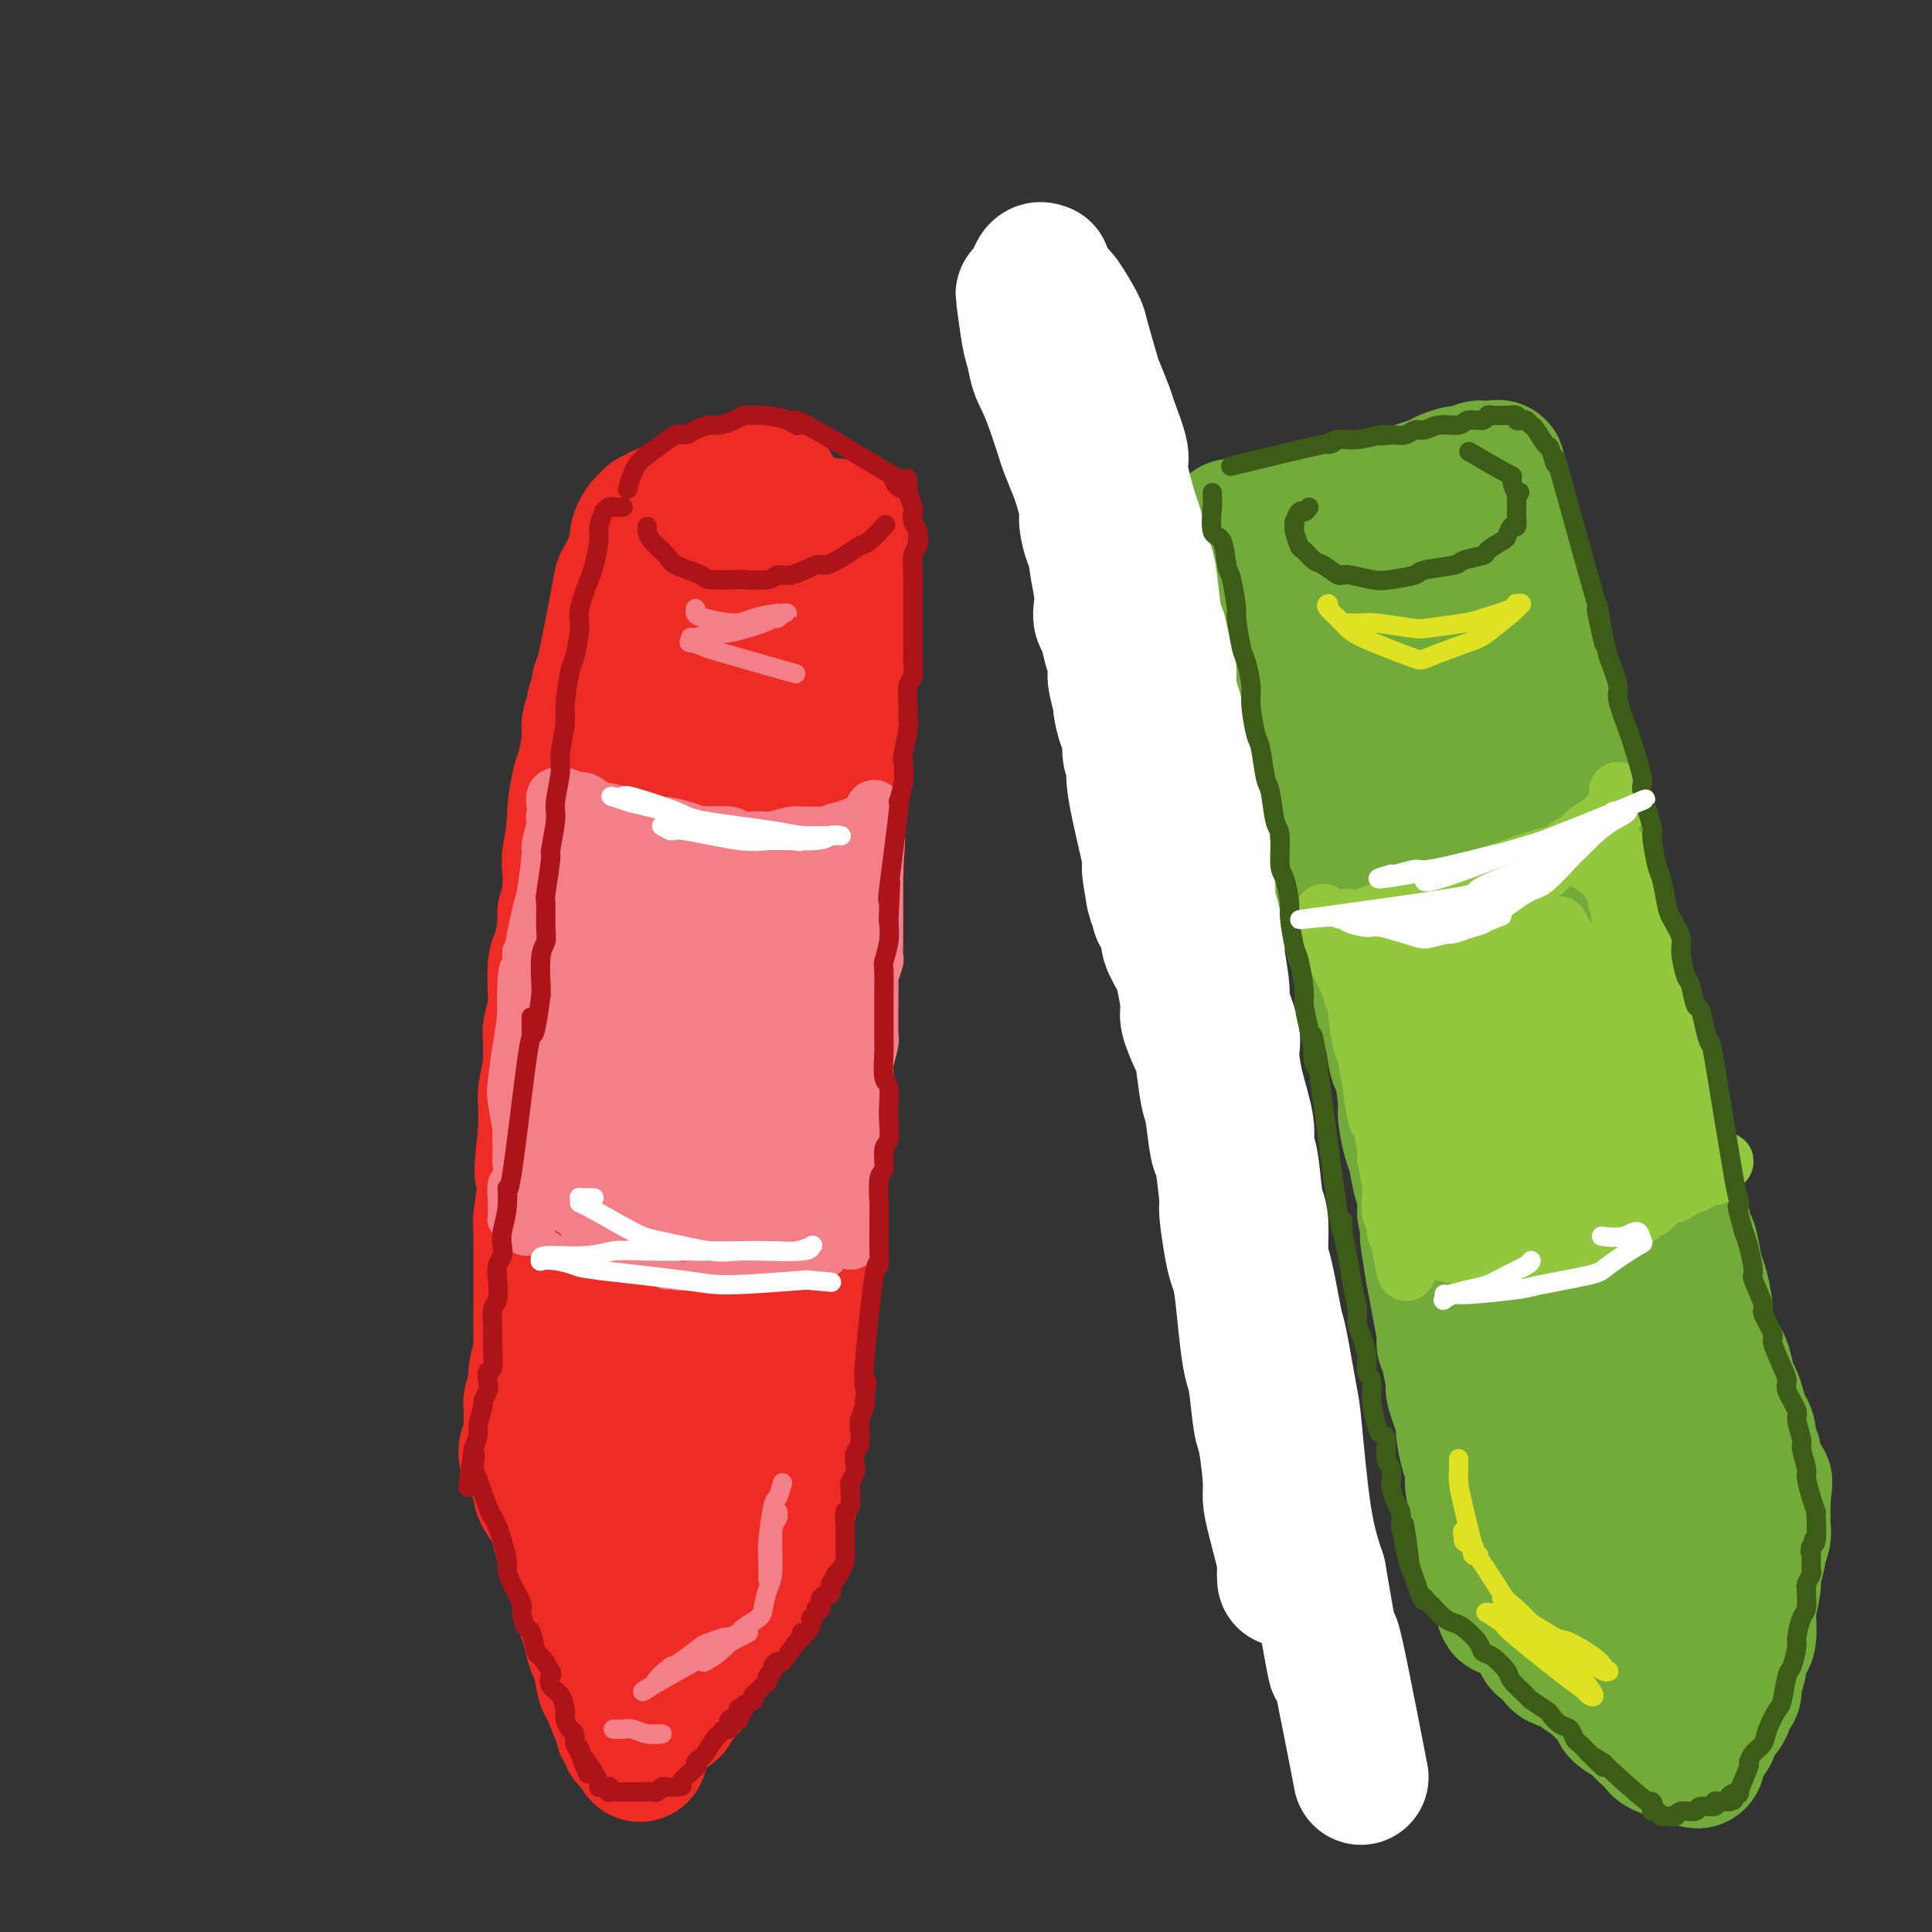 <svg viewBox='0 0 400 400' version='1.1' xmlns='http://www.w3.org/2000/svg' xmlns:xlink='http://www.w3.org/1999/xlink'><rect x="0" y="0" width="400" height="400" fill="#333333" stroke="none"/><g fill='none' stroke='rgb(238,43,36)' stroke-width='28' stroke-linecap='round' stroke-linejoin='round'><path d='M123,146c0.120,0.128 0.240,0.257 0,1c-0.240,0.743 -0.839,2.101 -1,3c-0.161,0.899 0.115,1.339 0,3c-0.115,1.661 -0.623,4.543 -1,6c-0.377,1.457 -0.623,1.489 -1,3c-0.377,1.511 -0.885,4.502 -1,6c-0.115,1.498 0.161,1.505 0,3c-0.161,1.495 -0.760,4.480 -1,6c-0.240,1.520 -0.120,1.577 0,3c0.120,1.423 0.239,4.211 0,6c-0.239,1.789 -0.835,2.577 -1,3c-0.165,0.423 0.100,0.481 0,2c-0.100,1.519 -0.567,4.498 -1,6c-0.433,1.502 -0.834,1.527 -1,3c-0.166,1.473 -0.097,4.395 0,6c0.097,1.605 0.223,1.893 0,3c-0.223,1.107 -0.796,3.031 -1,4c-0.204,0.969 -0.041,0.981 0,2c0.041,1.019 -0.042,3.044 0,4c0.042,0.956 0.207,0.844 0,2c-0.207,1.156 -0.787,3.580 -1,5c-0.213,1.420 -0.061,1.834 0,3c0.061,1.166 0.030,3.083 0,5'/><path d='M113,234c-1.543,14.584 -0.399,7.044 0,5c0.399,-2.044 0.054,1.406 0,3c-0.054,1.594 0.182,1.330 0,3c-0.182,1.670 -0.781,5.275 -1,7c-0.219,1.725 -0.059,1.572 0,2c0.059,0.428 0.016,1.439 0,2c-0.016,0.561 -0.004,0.671 0,2c0.004,1.329 0.001,3.875 0,5c-0.001,1.125 0.001,0.827 0,2c-0.001,1.173 -0.004,3.817 0,5c0.004,1.183 0.016,0.905 0,2c-0.016,1.095 -0.061,3.562 0,5c0.061,1.438 0.226,1.849 0,3c-0.226,1.151 -0.845,3.044 -1,4c-0.155,0.956 0.154,0.975 0,2c-0.154,1.025 -0.772,3.058 -1,4c-0.228,0.942 -0.065,0.795 0,1c0.065,0.205 0.032,0.763 0,2c-0.032,1.237 -0.062,3.154 0,4c0.062,0.846 0.216,0.623 0,1c-0.216,0.377 -0.804,1.355 -1,2c-0.196,0.645 -0.002,0.958 0,1c0.002,0.042 -0.190,-0.188 0,0c0.190,0.188 0.762,0.793 1,1c0.238,0.207 0.141,0.017 0,0c-0.141,-0.017 -0.326,0.138 0,1c0.326,0.862 1.163,2.431 2,4'/><path d='M112,307c0.352,1.357 -0.270,1.248 0,2c0.270,0.752 1.430,2.364 2,3c0.570,0.636 0.548,0.295 1,2c0.452,1.705 1.378,5.456 2,7c0.622,1.544 0.940,0.882 1,1c0.060,0.118 -0.139,1.016 0,2c0.139,0.984 0.615,2.054 1,3c0.385,0.946 0.681,1.769 1,3c0.319,1.231 0.663,2.870 1,4c0.337,1.130 0.667,1.752 1,3c0.333,1.248 0.670,3.122 1,4c0.330,0.878 0.653,0.760 1,2c0.347,1.240 0.719,3.838 1,5c0.281,1.162 0.472,0.889 1,2c0.528,1.111 1.394,3.608 2,5c0.606,1.392 0.951,1.680 1,2c0.049,0.320 -0.197,0.670 0,1c0.197,0.330 0.837,0.638 1,1c0.163,0.362 -0.152,0.777 0,1c0.152,0.223 0.772,0.252 1,0c0.228,-0.252 0.065,-0.786 0,-1c-0.065,-0.214 -0.033,-0.107 0,0'/><path d='M131,359c2.936,8.110 0.776,2.385 0,0c-0.776,-2.385 -0.167,-1.431 0,-1c0.167,0.431 -0.109,0.340 0,0c0.109,-0.340 0.601,-0.927 1,-1c0.399,-0.073 0.703,0.369 1,0c0.297,-0.369 0.585,-1.549 1,-2c0.415,-0.451 0.956,-0.172 1,0c0.044,0.172 -0.408,0.238 0,0c0.408,-0.238 1.678,-0.781 2,-1c0.322,-0.219 -0.303,-0.114 0,0c0.303,0.114 1.534,0.238 2,0c0.466,-0.238 0.167,-0.837 0,-1c-0.167,-0.163 -0.204,0.111 0,0c0.204,-0.111 0.647,-0.607 1,-1c0.353,-0.393 0.615,-0.683 1,-1c0.385,-0.317 0.891,-0.662 1,-1c0.109,-0.338 -0.181,-0.668 0,-1c0.181,-0.332 0.832,-0.666 1,-1c0.168,-0.334 -0.147,-0.667 0,-1c0.147,-0.333 0.756,-0.667 1,-1c0.244,-0.333 0.122,-0.667 0,-1'/><path d='M144,345c2.255,-2.426 1.392,-1.490 1,-1c-0.392,0.490 -0.314,0.536 0,0c0.314,-0.536 0.862,-1.653 1,-2c0.138,-0.347 -0.136,0.077 0,0c0.136,-0.077 0.681,-0.655 1,-1c0.319,-0.345 0.413,-0.459 1,-1c0.587,-0.541 1.667,-1.510 2,-2c0.333,-0.490 -0.082,-0.500 0,-1c0.082,-0.500 0.663,-1.491 1,-2c0.337,-0.509 0.432,-0.535 1,-1c0.568,-0.465 1.609,-1.370 2,-2c0.391,-0.630 0.133,-0.986 0,-1c-0.133,-0.014 -0.140,0.312 0,0c0.140,-0.312 0.429,-1.264 1,-2c0.571,-0.736 1.425,-1.257 2,-2c0.575,-0.743 0.871,-1.708 1,-2c0.129,-0.292 0.091,0.090 0,0c-0.091,-0.090 -0.234,-0.653 0,-1c0.234,-0.347 0.847,-0.479 1,-1c0.153,-0.521 -0.153,-1.433 0,-2c0.153,-0.567 0.767,-0.789 1,-1c0.233,-0.211 0.087,-0.409 0,-1c-0.087,-0.591 -0.114,-1.574 0,-2c0.114,-0.426 0.370,-0.296 1,-1c0.630,-0.704 1.633,-2.244 2,-3c0.367,-0.756 0.098,-0.728 0,-1c-0.098,-0.272 -0.026,-0.842 0,-1c0.026,-0.158 0.008,0.098 0,0c-0.008,-0.098 -0.004,-0.549 0,-1'/><path d='M163,310c1.155,-2.682 1.042,-0.888 1,-1c-0.042,-0.112 -0.012,-2.130 0,-3c0.012,-0.870 0.007,-0.592 0,-1c-0.007,-0.408 -0.016,-1.501 0,-2c0.016,-0.499 0.057,-0.403 0,-1c-0.057,-0.597 -0.211,-1.887 0,-3c0.211,-1.113 0.787,-2.050 1,-3c0.213,-0.950 0.062,-1.912 0,-3c-0.062,-1.088 -0.034,-2.301 0,-3c0.034,-0.699 0.076,-0.883 0,-2c-0.076,-1.117 -0.269,-3.168 0,-4c0.269,-0.832 0.999,-0.447 1,-1c0.001,-0.553 -0.728,-2.045 -1,-3c-0.272,-0.955 -0.087,-1.372 0,-2c0.087,-0.628 0.076,-1.468 0,-2c-0.076,-0.532 -0.216,-0.756 0,-2c0.216,-1.244 0.789,-3.510 1,-5c0.211,-1.490 0.060,-2.206 0,-3c-0.060,-0.794 -0.030,-1.667 0,-3c0.030,-1.333 0.061,-3.127 0,-4c-0.061,-0.873 -0.212,-0.826 0,-2c0.212,-1.174 0.789,-3.569 1,-5c0.211,-1.431 0.057,-1.899 0,-3c-0.057,-1.101 -0.015,-2.835 0,-4c0.015,-1.165 0.004,-1.761 0,-3c-0.004,-1.239 -0.002,-3.119 0,-5'/><path d='M167,237c0.841,-11.440 0.942,-3.541 1,-2c0.058,1.541 0.072,-3.275 0,-5c-0.072,-1.725 -0.229,-0.357 0,-3c0.229,-2.643 0.845,-9.296 1,-12c0.155,-2.704 -0.152,-1.461 0,-2c0.152,-0.539 0.762,-2.862 1,-4c0.238,-1.138 0.102,-1.092 0,-2c-0.102,-0.908 -0.171,-2.769 0,-4c0.171,-1.231 0.581,-1.832 1,-3c0.419,-1.168 0.848,-2.904 1,-4c0.152,-1.096 0.027,-1.551 0,-3c-0.027,-1.449 0.045,-3.891 0,-5c-0.045,-1.109 -0.208,-0.886 0,-2c0.208,-1.114 0.787,-3.567 1,-5c0.213,-1.433 0.061,-1.847 0,-3c-0.061,-1.153 -0.030,-3.045 0,-4c0.030,-0.955 0.061,-0.974 0,-2c-0.061,-1.026 -0.212,-3.059 0,-4c0.212,-0.941 0.789,-0.789 1,-2c0.211,-1.211 0.057,-3.785 0,-5c-0.057,-1.215 -0.015,-1.073 0,-2c0.015,-0.927 0.004,-2.924 0,-4c-0.004,-1.076 -0.001,-1.232 0,-2c0.001,-0.768 0.000,-2.149 0,-3c-0.000,-0.851 -0.000,-1.173 0,-2c0.000,-0.827 0.000,-2.160 0,-3c-0.000,-0.840 -0.000,-1.188 0,-2c0.000,-0.812 0.000,-2.089 0,-3c-0.000,-0.911 -0.000,-1.455 0,-2'/><path d='M174,138c1.087,-15.868 0.304,-6.037 0,-3c-0.304,3.037 -0.130,-0.718 0,-2c0.130,-1.282 0.217,-0.091 0,-2c-0.217,-1.909 -0.738,-6.918 -1,-9c-0.262,-2.082 -0.265,-1.236 0,-2c0.265,-0.764 0.799,-3.137 1,-4c0.201,-0.863 0.069,-0.217 0,-1c-0.069,-0.783 -0.074,-2.994 0,-4c0.074,-1.006 0.228,-0.806 0,-1c-0.228,-0.194 -0.837,-0.783 -1,-1c-0.163,-0.217 0.121,-0.061 0,0c-0.121,0.061 -0.648,0.027 -1,0c-0.352,-0.027 -0.530,-0.046 -1,0c-0.470,0.046 -1.233,0.156 -2,0c-0.767,-0.156 -1.539,-0.577 -2,-1c-0.461,-0.423 -0.610,-0.849 -1,-1c-0.390,-0.151 -1.021,-0.026 -2,0c-0.979,0.026 -2.307,-0.045 -3,0c-0.693,0.045 -0.751,0.208 -2,0c-1.249,-0.208 -3.691,-0.788 -5,-1c-1.309,-0.212 -1.487,-0.058 -3,0c-1.513,0.058 -4.360,0.020 -6,0c-1.640,-0.020 -2.071,-0.020 -3,0c-0.929,0.020 -2.355,0.062 -3,0c-0.645,-0.062 -0.510,-0.226 -1,0c-0.490,0.226 -1.606,0.844 -2,1c-0.394,0.156 -0.068,-0.150 0,0c0.068,0.150 -0.124,0.757 0,1c0.124,0.243 0.562,0.121 1,0'/><path d='M137,108c-5.189,0.258 -0.662,1.404 1,2c1.662,0.596 0.460,0.642 0,1c-0.460,0.358 -0.178,1.029 0,4c0.178,2.971 0.251,8.243 0,11c-0.251,2.757 -0.826,3.001 -1,4c-0.174,0.999 0.051,2.755 0,4c-0.051,1.245 -0.380,1.980 -1,5c-0.620,3.020 -1.533,8.325 -2,11c-0.467,2.675 -0.489,2.719 -1,6c-0.511,3.281 -1.510,9.797 -2,13c-0.490,3.203 -0.471,3.092 -1,6c-0.529,2.908 -1.606,8.836 -2,12c-0.394,3.164 -0.106,3.564 0,6c0.106,2.436 0.029,6.906 0,10c-0.029,3.094 -0.009,4.811 0,6c0.009,1.189 0.007,1.849 0,5c-0.007,3.151 -0.020,8.793 0,12c0.020,3.207 0.072,3.980 0,7c-0.072,3.020 -0.268,8.286 0,11c0.268,2.714 1.001,2.877 1,5c-0.001,2.123 -0.736,6.208 -1,10c-0.264,3.792 -0.056,7.293 0,10c0.056,2.707 -0.041,4.620 0,6c0.041,1.380 0.221,2.227 0,5c-0.221,2.773 -0.844,7.474 -1,10c-0.156,2.526 0.154,2.879 0,5c-0.154,2.121 -0.773,6.012 -1,8c-0.227,1.988 -0.061,2.074 0,4c0.061,1.926 0.017,5.693 0,8c-0.017,2.307 -0.009,3.153 0,4'/><path d='M126,319c-0.357,22.074 -0.250,11.260 0,8c0.250,-3.260 0.644,1.035 1,4c0.356,2.965 0.673,4.599 1,6c0.327,1.401 0.663,2.568 1,3c0.337,0.432 0.676,0.130 1,0c0.324,-0.130 0.632,-0.088 1,0c0.368,0.088 0.794,0.220 2,-1c1.206,-1.220 3.191,-3.794 4,-5c0.809,-1.206 0.443,-1.044 1,-3c0.557,-1.956 2.038,-6.030 3,-8c0.962,-1.970 1.406,-1.836 2,-5c0.594,-3.164 1.339,-9.625 2,-13c0.661,-3.375 1.238,-3.663 2,-8c0.762,-4.337 1.710,-12.724 2,-18c0.290,-5.276 -0.077,-7.442 0,-10c0.077,-2.558 0.598,-5.507 1,-12c0.402,-6.493 0.686,-16.528 1,-22c0.314,-5.472 0.657,-6.381 1,-11c0.343,-4.619 0.684,-12.949 1,-17c0.316,-4.051 0.605,-3.822 1,-8c0.395,-4.178 0.894,-12.762 1,-17c0.106,-4.238 -0.183,-4.129 0,-9c0.183,-4.871 0.838,-14.720 1,-20c0.162,-5.280 -0.168,-5.989 0,-9c0.168,-3.011 0.833,-8.323 1,-11c0.167,-2.677 -0.165,-2.720 0,-4c0.165,-1.280 0.828,-3.797 1,-5c0.172,-1.203 -0.146,-1.093 0,-2c0.146,-0.907 0.756,-2.831 1,-4c0.244,-1.169 0.122,-1.585 0,-2'/><path d='M159,116c1.845,-28.583 0.457,-9.539 0,-3c-0.457,6.539 0.017,0.573 0,-2c-0.017,-2.573 -0.524,-1.753 -1,-2c-0.476,-0.247 -0.920,-1.561 -1,-2c-0.080,-0.439 0.204,-0.002 0,0c-0.204,0.002 -0.895,-0.430 -1,-1c-0.105,-0.570 0.376,-1.277 0,-2c-0.376,-0.723 -1.610,-1.462 -2,-2c-0.390,-0.538 0.064,-0.873 0,-1c-0.064,-0.127 -0.647,-0.044 -1,0c-0.353,0.044 -0.475,0.050 -1,0c-0.525,-0.050 -1.454,-0.157 -2,0c-0.546,0.157 -0.709,0.577 -1,1c-0.291,0.423 -0.709,0.849 -1,1c-0.291,0.151 -0.454,0.026 -1,0c-0.546,-0.026 -1.474,0.048 -2,0c-0.526,-0.048 -0.650,-0.219 -1,0c-0.350,0.219 -0.927,0.828 -1,1c-0.073,0.172 0.360,-0.093 0,0c-0.360,0.093 -1.511,0.546 -2,1c-0.489,0.454 -0.317,0.910 -1,1c-0.683,0.090 -2.221,-0.187 -3,0c-0.779,0.187 -0.800,0.837 -1,1c-0.200,0.163 -0.579,-0.160 -1,0c-0.421,0.160 -0.883,0.802 -1,1c-0.117,0.198 0.112,-0.049 0,0c-0.112,0.049 -0.566,0.395 -1,1c-0.434,0.605 -0.848,1.471 -1,2c-0.152,0.529 -0.044,0.723 0,1c0.044,0.277 0.022,0.639 0,1'/><path d='M132,113c-0.883,1.521 -0.590,1.823 -1,3c-0.410,1.177 -1.524,3.228 -2,4c-0.476,0.772 -0.313,0.266 -1,4c-0.687,3.734 -2.224,11.708 -3,15c-0.776,3.292 -0.790,1.901 -1,3c-0.210,1.099 -0.617,4.688 -1,8c-0.383,3.312 -0.743,6.346 -1,8c-0.257,1.654 -0.412,1.928 -1,4c-0.588,2.072 -1.607,5.942 -2,8c-0.393,2.058 -0.158,2.303 0,3c0.158,0.697 0.238,1.847 0,4c-0.238,2.153 -0.796,5.309 -1,7c-0.204,1.691 -0.055,1.918 0,3c0.055,1.082 0.015,3.019 0,4c-0.015,0.981 -0.004,1.006 0,2c0.004,0.994 0.001,2.957 0,4c-0.001,1.043 -0.000,1.165 0,2c0.000,0.835 0.000,2.381 0,3c-0.000,0.619 -0.000,0.309 0,0'/></g>
<g fill='none' stroke='rgb(115,171,58)' stroke-width='28' stroke-linecap='round' stroke-linejoin='round'><path d='M270,140c0.016,0.211 0.032,0.423 0,1c-0.032,0.577 -0.111,1.521 0,2c0.111,0.479 0.411,0.493 1,2c0.589,1.507 1.468,4.506 2,6c0.532,1.494 0.719,1.482 1,3c0.281,1.518 0.656,4.565 1,6c0.344,1.435 0.655,1.257 1,3c0.345,1.743 0.723,5.405 1,7c0.277,1.595 0.455,1.123 1,3c0.545,1.877 1.459,6.104 2,8c0.541,1.896 0.708,1.461 1,3c0.292,1.539 0.708,5.051 1,7c0.292,1.949 0.459,2.334 1,4c0.541,1.666 1.454,4.612 2,6c0.546,1.388 0.723,1.216 1,3c0.277,1.784 0.653,5.522 1,7c0.347,1.478 0.667,0.697 1,2c0.333,1.303 0.681,4.692 1,6c0.319,1.308 0.610,0.536 1,2c0.390,1.464 0.878,5.165 1,7c0.122,1.835 -0.121,1.802 0,3c0.121,1.198 0.607,3.625 1,5c0.393,1.375 0.693,1.699 1,3c0.307,1.301 0.621,3.581 1,5c0.379,1.419 0.823,1.977 1,3c0.177,1.023 0.089,2.512 0,4'/><path d='M295,251c4.101,18.461 1.854,9.114 1,6c-0.854,-3.114 -0.316,0.006 0,2c0.316,1.994 0.409,2.863 1,6c0.591,3.137 1.679,8.544 2,11c0.321,2.456 -0.126,1.962 0,2c0.126,0.038 0.826,0.606 1,1c0.174,0.394 -0.179,0.612 0,2c0.179,1.388 0.888,3.945 1,5c0.112,1.055 -0.373,0.609 0,2c0.373,1.391 1.603,4.618 2,6c0.397,1.382 -0.038,0.920 0,2c0.038,1.080 0.550,3.701 1,5c0.450,1.299 0.837,1.275 1,2c0.163,0.725 0.100,2.200 0,3c-0.100,0.800 -0.237,0.925 0,2c0.237,1.075 0.848,3.100 1,4c0.152,0.900 -0.155,0.675 0,1c0.155,0.325 0.773,1.200 1,2c0.227,0.800 0.065,1.524 0,2c-0.065,0.476 -0.031,0.705 0,1c0.031,0.295 0.061,0.656 0,1c-0.061,0.344 -0.213,0.670 0,1c0.213,0.330 0.792,0.665 1,1c0.208,0.335 0.045,0.672 0,1c-0.045,0.328 0.027,0.649 0,1c-0.027,0.351 -0.151,0.733 0,1c0.151,0.267 0.579,0.418 1,1c0.421,0.582 0.835,1.595 1,2c0.165,0.405 0.083,0.203 0,0'/><path d='M310,327c2.408,11.879 0.928,3.576 1,1c0.072,-2.576 1.697,0.575 2,2c0.303,1.425 -0.714,1.125 0,2c0.714,0.875 3.160,2.926 4,4c0.840,1.074 0.075,1.170 0,1c-0.075,-0.170 0.541,-0.607 1,0c0.459,0.607 0.761,2.257 1,3c0.239,0.743 0.415,0.579 1,1c0.585,0.421 1.579,1.426 2,2c0.421,0.574 0.268,0.715 1,1c0.732,0.285 2.350,0.713 3,1c0.650,0.287 0.331,0.434 1,1c0.669,0.566 2.325,1.552 3,2c0.675,0.448 0.370,0.359 1,1c0.630,0.641 2.196,2.012 3,3c0.804,0.988 0.845,1.592 1,2c0.155,0.408 0.422,0.620 1,1c0.578,0.380 1.465,0.929 2,1c0.535,0.071 0.717,-0.336 1,0c0.283,0.336 0.668,1.413 1,2c0.332,0.587 0.612,0.682 1,1c0.388,0.318 0.885,0.860 1,1c0.115,0.140 -0.152,-0.120 0,0c0.152,0.120 0.724,0.621 1,1c0.276,0.379 0.256,0.638 1,1c0.744,0.362 2.251,0.829 3,1c0.749,0.171 0.740,0.046 1,0c0.260,-0.046 0.789,-0.013 1,0c0.211,0.013 0.106,0.007 0,0'/><path d='M349,363c4.344,3.077 1.703,0.769 1,0c-0.703,-0.769 0.532,0.002 1,0c0.468,-0.002 0.167,-0.775 0,-1c-0.167,-0.225 -0.202,0.098 0,0c0.202,-0.098 0.642,-0.618 1,-1c0.358,-0.382 0.636,-0.627 1,-1c0.364,-0.373 0.814,-0.873 1,-1c0.186,-0.127 0.109,0.119 0,0c-0.109,-0.119 -0.251,-0.603 0,-1c0.251,-0.397 0.894,-0.708 1,-1c0.106,-0.292 -0.327,-0.567 0,-1c0.327,-0.433 1.412,-1.026 2,-2c0.588,-0.974 0.679,-2.328 1,-3c0.321,-0.672 0.874,-0.661 1,-1c0.126,-0.339 -0.173,-1.029 0,-2c0.173,-0.971 0.817,-2.222 1,-3c0.183,-0.778 -0.096,-1.083 0,-2c0.096,-0.917 0.566,-2.446 1,-3c0.434,-0.554 0.833,-0.134 1,-1c0.167,-0.866 0.101,-3.017 0,-4c-0.101,-0.983 -0.238,-0.797 0,-2c0.238,-1.203 0.852,-3.797 1,-5c0.148,-1.203 -0.171,-1.017 0,-2c0.171,-0.983 0.830,-3.134 1,-4c0.170,-0.866 -0.151,-0.448 0,-1c0.151,-0.552 0.772,-2.076 1,-3c0.228,-0.924 0.061,-1.249 0,-2c-0.061,-0.751 -0.018,-1.929 0,-3c0.018,-1.071 0.009,-2.036 0,-3'/><path d='M365,310c0.757,-5.614 0.150,-2.149 0,-1c-0.150,1.149 0.157,-0.018 0,-1c-0.157,-0.982 -0.778,-1.779 -1,-2c-0.222,-0.221 -0.045,0.134 0,0c0.045,-0.134 -0.041,-0.756 0,-1c0.041,-0.244 0.208,-0.111 0,0c-0.208,0.111 -0.792,0.200 -1,0c-0.208,-0.200 -0.041,-0.691 0,-1c0.041,-0.309 -0.045,-0.438 0,-1c0.045,-0.562 0.219,-1.557 0,-2c-0.219,-0.443 -0.832,-0.336 -1,-1c-0.168,-0.664 0.110,-2.101 0,-3c-0.110,-0.899 -0.607,-1.259 -1,-2c-0.393,-0.741 -0.683,-1.862 -1,-3c-0.317,-1.138 -0.661,-2.294 -1,-3c-0.339,-0.706 -0.673,-0.963 -1,-2c-0.327,-1.037 -0.647,-2.855 -1,-4c-0.353,-1.145 -0.739,-1.616 -1,-2c-0.261,-0.384 -0.399,-0.680 -1,-2c-0.601,-1.320 -1.667,-3.664 -2,-5c-0.333,-1.336 0.065,-1.663 0,-3c-0.065,-1.337 -0.595,-3.683 -1,-5c-0.405,-1.317 -0.686,-1.606 -1,-3c-0.314,-1.394 -0.662,-3.893 -1,-5c-0.338,-1.107 -0.668,-0.821 -1,-2c-0.332,-1.179 -0.666,-3.821 -1,-5c-0.334,-1.179 -0.667,-0.894 -1,-2c-0.333,-1.106 -0.667,-3.602 -1,-5c-0.333,-1.398 -0.667,-1.699 -1,-2'/><path d='M345,242c-3.329,-11.311 -1.653,-5.589 -1,-4c0.653,1.589 0.281,-0.954 0,-2c-0.281,-1.046 -0.472,-0.596 -1,-3c-0.528,-2.404 -1.395,-7.663 -2,-10c-0.605,-2.337 -0.950,-1.753 -1,-2c-0.050,-0.247 0.194,-1.324 0,-2c-0.194,-0.676 -0.827,-0.952 -1,-2c-0.173,-1.048 0.112,-2.868 0,-4c-0.112,-1.132 -0.621,-1.575 -1,-2c-0.379,-0.425 -0.626,-0.832 -1,-2c-0.374,-1.168 -0.874,-3.097 -1,-4c-0.126,-0.903 0.121,-0.779 0,-2c-0.121,-1.221 -0.611,-3.787 -1,-5c-0.389,-1.213 -0.678,-1.071 -1,-2c-0.322,-0.929 -0.678,-2.927 -1,-4c-0.322,-1.073 -0.611,-1.219 -1,-2c-0.389,-0.781 -0.879,-2.195 -1,-3c-0.121,-0.805 0.126,-0.999 0,-2c-0.126,-1.001 -0.625,-2.808 -1,-4c-0.375,-1.192 -0.625,-1.770 -1,-3c-0.375,-1.230 -0.874,-3.113 -1,-4c-0.126,-0.887 0.121,-0.777 0,-2c-0.121,-1.223 -0.610,-3.778 -1,-5c-0.390,-1.222 -0.682,-1.113 -1,-2c-0.318,-0.887 -0.663,-2.772 -1,-4c-0.337,-1.228 -0.668,-1.799 -1,-3c-0.332,-1.201 -0.666,-3.033 -1,-4c-0.334,-0.967 -0.667,-1.068 -1,-2c-0.333,-0.932 -0.667,-2.695 -1,-4c-0.333,-1.305 -0.667,-2.153 -1,-3'/><path d='M320,145c-4.042,-15.822 -1.646,-6.876 -1,-4c0.646,2.876 -0.456,-0.318 -1,-2c-0.544,-1.682 -0.528,-1.851 -1,-4c-0.472,-2.149 -1.432,-6.278 -2,-8c-0.568,-1.722 -0.743,-1.036 -1,-1c-0.257,0.036 -0.594,-0.578 -1,-1c-0.406,-0.422 -0.880,-0.652 -1,-1c-0.120,-0.348 0.115,-0.815 0,-1c-0.115,-0.185 -0.579,-0.090 -1,0c-0.421,0.090 -0.799,0.174 -1,0c-0.201,-0.174 -0.225,-0.608 -1,-1c-0.775,-0.392 -2.303,-0.743 -3,-1c-0.697,-0.257 -0.565,-0.420 -2,0c-1.435,0.420 -4.437,1.421 -6,2c-1.563,0.579 -1.687,0.734 -3,1c-1.313,0.266 -3.816,0.644 -5,1c-1.184,0.356 -1.050,0.691 -2,1c-0.950,0.309 -2.983,0.594 -4,1c-1.017,0.406 -1.018,0.934 -1,1c0.018,0.066 0.054,-0.331 0,0c-0.054,0.331 -0.199,1.388 0,2c0.199,0.612 0.742,0.779 1,1c0.258,0.221 0.230,0.498 1,2c0.770,1.502 2.339,4.230 3,6c0.661,1.770 0.415,2.582 1,5c0.585,2.418 2.002,6.442 3,11c0.998,4.558 1.576,9.650 2,13c0.424,3.350 0.692,4.957 1,7c0.308,2.043 0.654,4.521 1,7'/><path d='M296,182c2.232,11.229 1.813,11.800 2,13c0.187,1.200 0.979,3.027 1,5c0.021,1.973 -0.729,4.092 1,11c1.729,6.908 5.939,18.607 8,24c2.061,5.393 1.974,4.482 2,5c0.026,0.518 0.166,2.465 1,6c0.834,3.535 2.363,8.657 3,11c0.637,2.343 0.382,1.906 1,4c0.618,2.094 2.109,6.718 3,9c0.891,2.282 1.183,2.221 2,4c0.817,1.779 2.158,5.397 3,7c0.842,1.603 1.184,1.190 2,3c0.816,1.810 2.107,5.844 3,8c0.893,2.156 1.389,2.433 2,4c0.611,1.567 1.337,4.424 2,6c0.663,1.576 1.262,1.872 2,4c0.738,2.128 1.616,6.089 2,8c0.384,1.911 0.274,1.772 1,4c0.726,2.228 2.289,6.825 3,9c0.711,2.175 0.569,1.930 1,4c0.431,2.070 1.436,6.456 2,9c0.564,2.544 0.687,3.247 1,4c0.313,0.753 0.816,1.555 1,3c0.184,1.445 0.049,3.534 0,4c-0.049,0.466 -0.013,-0.689 0,-1c0.013,-0.311 0.004,0.224 0,0c-0.004,-0.224 -0.001,-1.207 0,-2c0.001,-0.793 0.001,-1.397 0,-2'/><path d='M345,346c0.062,-1.628 0.218,-3.199 0,-5c-0.218,-1.801 -0.808,-3.832 -1,-5c-0.192,-1.168 0.015,-1.472 -2,-12c-2.015,-10.528 -6.253,-31.281 -8,-41c-1.747,-9.719 -1.004,-8.405 -1,-9c0.004,-0.595 -0.731,-3.098 -2,-9c-1.269,-5.902 -3.072,-15.202 -4,-20c-0.928,-4.798 -0.981,-5.095 -2,-10c-1.019,-4.905 -3.006,-14.420 -4,-19c-0.994,-4.580 -0.996,-4.225 -2,-8c-1.004,-3.775 -3.009,-11.680 -4,-16c-0.991,-4.320 -0.969,-5.055 -2,-9c-1.031,-3.945 -3.116,-11.100 -4,-15c-0.884,-3.900 -0.567,-4.546 -1,-7c-0.433,-2.454 -1.615,-6.716 -2,-9c-0.385,-2.284 0.026,-2.589 0,-3c-0.026,-0.411 -0.488,-0.927 -1,-2c-0.512,-1.073 -1.073,-2.704 -2,-5c-0.927,-2.296 -2.220,-5.257 -3,-7c-0.780,-1.743 -1.046,-2.268 -1,-3c0.046,-0.732 0.405,-1.671 0,-3c-0.405,-1.329 -1.572,-3.047 -2,-4c-0.428,-0.953 -0.115,-1.141 0,-1c0.115,0.141 0.033,0.612 0,1c-0.033,0.388 -0.016,0.694 0,1'/><path d='M297,126c-0.981,-2.914 1.067,1.302 2,4c0.933,2.698 0.753,3.879 1,5c0.247,1.121 0.923,2.183 3,12c2.077,9.817 5.554,28.388 7,37c1.446,8.612 0.859,7.264 1,8c0.141,0.736 1.008,3.557 2,9c0.992,5.443 2.108,13.507 3,18c0.892,4.493 1.562,5.414 2,10c0.438,4.586 0.646,12.836 1,17c0.354,4.164 0.854,4.241 1,7c0.146,2.759 -0.063,8.200 0,11c0.063,2.800 0.399,2.957 1,6c0.601,3.043 1.467,8.970 2,12c0.533,3.030 0.734,3.164 1,6c0.266,2.836 0.596,8.375 1,11c0.404,2.625 0.881,2.336 1,4c0.119,1.664 -0.119,5.280 0,7c0.119,1.720 0.595,1.546 1,3c0.405,1.454 0.740,4.538 1,6c0.260,1.462 0.445,1.302 1,3c0.555,1.698 1.481,5.254 2,7c0.519,1.746 0.630,1.683 1,3c0.370,1.317 1.000,4.016 1,4c0.000,-0.016 -0.629,-2.747 -1,-4c-0.371,-1.253 -0.485,-1.030 -2,-5c-1.515,-3.970 -4.433,-12.134 -6,-17c-1.567,-4.866 -1.784,-6.433 -2,-8'/><path d='M322,302c-2.523,-7.569 -3.332,-9.493 -5,-14c-1.668,-4.507 -4.195,-11.597 -5,-14c-0.805,-2.403 0.112,-0.120 -3,-8c-3.112,-7.880 -10.251,-25.922 -13,-33c-2.749,-7.078 -1.106,-3.192 -1,-3c0.106,0.192 -1.323,-3.311 -2,-5c-0.677,-1.689 -0.600,-1.566 -1,-3c-0.400,-1.434 -1.276,-4.426 -2,-6c-0.724,-1.574 -1.296,-1.730 -2,-3c-0.704,-1.270 -1.541,-3.655 -2,-5c-0.459,-1.345 -0.541,-1.651 -1,-3c-0.459,-1.349 -1.294,-3.741 -2,-5c-0.706,-1.259 -1.284,-1.384 -2,-3c-0.716,-1.616 -1.572,-4.723 -2,-6c-0.428,-1.277 -0.429,-0.724 -1,-2c-0.571,-1.276 -1.713,-4.381 -2,-6c-0.287,-1.619 0.279,-1.753 0,-3c-0.279,-1.247 -1.403,-3.606 -2,-5c-0.597,-1.394 -0.666,-1.823 -1,-3c-0.334,-1.177 -0.933,-3.104 -1,-4c-0.067,-0.896 0.400,-0.762 0,-2c-0.400,-1.238 -1.665,-3.849 -2,-5c-0.335,-1.151 0.261,-0.842 0,-2c-0.261,-1.158 -1.379,-3.783 -2,-5c-0.621,-1.217 -0.744,-1.027 -1,-2c-0.256,-0.973 -0.646,-3.108 -1,-4c-0.354,-0.892 -0.673,-0.541 -1,-1c-0.327,-0.459 -0.664,-1.730 -1,-3'/><path d='M264,144c-9.150,-25.154 -3.025,-9.041 -1,-4c2.025,5.041 -0.050,-0.992 -1,-3c-0.950,-2.008 -0.775,0.010 -1,-1c-0.225,-1.010 -0.849,-5.047 -1,-7c-0.151,-1.953 0.170,-1.821 0,-2c-0.170,-0.179 -0.833,-0.668 -1,-1c-0.167,-0.332 0.162,-0.507 0,-1c-0.162,-0.493 -0.814,-1.305 -1,-2c-0.186,-0.695 0.094,-1.272 0,-2c-0.094,-0.728 -0.561,-1.606 -1,-2c-0.439,-0.394 -0.849,-0.305 -1,-1c-0.151,-0.695 -0.044,-2.175 0,-3c0.044,-0.825 0.026,-0.995 0,-1c-0.026,-0.005 -0.059,0.153 0,0c0.059,-0.153 0.211,-0.619 0,-1c-0.211,-0.381 -0.785,-0.676 -1,-1c-0.215,-0.324 -0.073,-0.675 0,-1c0.073,-0.325 0.075,-0.623 0,-1c-0.075,-0.377 -0.226,-0.833 0,-1c0.226,-0.167 0.830,-0.045 1,0c0.170,0.045 -0.095,0.012 0,0c0.095,-0.012 0.551,-0.003 1,0c0.449,0.003 0.892,0.001 1,0c0.108,-0.001 -0.117,-0.000 0,0c0.117,0.000 0.578,0.000 1,0c0.422,-0.000 0.806,-0.000 1,0c0.194,0.000 0.198,0.000 1,0c0.802,-0.000 2.401,-0.000 4,0'/><path d='M265,109c1.925,0.068 1.737,0.238 2,0c0.263,-0.238 0.975,-0.886 1,-1c0.025,-0.114 -0.638,0.305 1,0c1.638,-0.305 5.577,-1.334 8,-2c2.423,-0.666 3.328,-0.970 4,-1c0.672,-0.030 1.109,0.213 2,0c0.891,-0.213 2.235,-0.883 3,-1c0.765,-0.117 0.952,0.320 2,0c1.048,-0.320 2.956,-1.396 4,-2c1.044,-0.604 1.224,-0.735 2,-1c0.776,-0.265 2.148,-0.663 3,-1c0.852,-0.337 1.184,-0.612 2,-1c0.816,-0.388 2.116,-0.889 3,-1c0.884,-0.111 1.351,0.166 2,0c0.649,-0.166 1.479,-0.777 2,-1c0.521,-0.223 0.732,-0.059 1,0c0.268,0.059 0.594,0.014 1,0c0.406,-0.014 0.893,0.004 1,0c0.107,-0.004 -0.165,-0.029 0,0c0.165,0.029 0.765,0.112 1,0c0.235,-0.112 0.103,-0.419 0,0c-0.103,0.419 -0.177,1.565 0,2c0.177,0.435 0.604,0.158 1,1c0.396,0.842 0.760,2.804 1,4c0.240,1.196 0.354,1.628 1,4c0.646,2.372 1.823,6.686 3,11'/><path d='M316,119c1.071,4.429 0.250,4.500 1,9c0.750,4.500 3.071,13.429 4,17c0.929,3.571 0.464,1.786 0,0'/></g>
<g fill='none' stroke='rgb(255,255,255)' stroke-width='28' stroke-linecap='round' stroke-linejoin='round'><path d='M266,327c-0.052,-0.825 -0.104,-1.651 0,-2c0.104,-0.349 0.365,-0.223 0,-2c-0.365,-1.777 -1.355,-5.457 -2,-8c-0.645,-2.543 -0.946,-3.949 -1,-5c-0.054,-1.051 0.140,-1.748 0,-4c-0.140,-2.252 -0.615,-6.057 -1,-8c-0.385,-1.943 -0.681,-2.022 -1,-4c-0.319,-1.978 -0.663,-5.856 -1,-8c-0.337,-2.144 -0.667,-2.555 -1,-4c-0.333,-1.445 -0.667,-3.926 -1,-7c-0.333,-3.074 -0.663,-6.743 -1,-9c-0.337,-2.257 -0.682,-3.103 -1,-4c-0.318,-0.897 -0.610,-1.845 -1,-4c-0.390,-2.155 -0.878,-5.516 -1,-7c-0.122,-1.484 0.122,-1.092 0,-3c-0.122,-1.908 -0.610,-6.115 -1,-8c-0.390,-1.885 -0.680,-1.446 -1,-3c-0.320,-1.554 -0.668,-5.099 -1,-7c-0.332,-1.901 -0.648,-2.158 -1,-4c-0.352,-1.842 -0.739,-5.271 -1,-7c-0.261,-1.729 -0.397,-1.760 -1,-3c-0.603,-1.240 -1.672,-3.691 -2,-5c-0.328,-1.309 0.085,-1.476 0,-3c-0.085,-1.524 -0.669,-4.406 -1,-6c-0.331,-1.594 -0.408,-1.902 -1,-3c-0.592,-1.098 -1.698,-2.988 -2,-4c-0.302,-1.012 0.199,-1.146 0,-2c-0.199,-0.854 -1.100,-2.427 -2,-4'/><path d='M240,189c-2.164,-8.198 -1.072,-3.194 -1,-3c0.072,0.194 -0.874,-4.421 -1,-6c-0.126,-1.579 0.570,-0.122 0,-3c-0.570,-2.878 -2.404,-10.091 -3,-14c-0.596,-3.909 0.047,-4.512 0,-5c-0.047,-0.488 -0.782,-0.859 -1,-2c-0.218,-1.141 0.081,-3.051 0,-4c-0.081,-0.949 -0.544,-0.936 -1,-2c-0.456,-1.064 -0.906,-3.205 -1,-4c-0.094,-0.795 0.168,-0.245 0,-1c-0.168,-0.755 -0.766,-2.814 -1,-4c-0.234,-1.186 -0.105,-1.497 0,-2c0.105,-0.503 0.186,-1.197 0,-2c-0.186,-0.803 -0.637,-1.713 -1,-3c-0.363,-1.287 -0.637,-2.950 -1,-4c-0.363,-1.050 -0.814,-1.485 -1,-2c-0.186,-0.515 -0.105,-1.109 0,-2c0.105,-0.891 0.234,-2.080 0,-4c-0.234,-1.920 -0.832,-4.571 -1,-6c-0.168,-1.429 0.095,-1.636 0,-2c-0.095,-0.364 -0.549,-0.885 -1,-2c-0.451,-1.115 -0.898,-2.824 -1,-4c-0.102,-1.176 0.142,-1.821 0,-3c-0.142,-1.179 -0.671,-2.893 -1,-4c-0.329,-1.107 -0.459,-1.606 -1,-3c-0.541,-1.394 -1.492,-3.683 -2,-5c-0.508,-1.317 -0.574,-1.662 -1,-3c-0.426,-1.338 -1.213,-3.669 -2,-6'/><path d='M218,84c-1.714,-4.627 -2.498,-5.694 -3,-7c-0.502,-1.306 -0.720,-2.850 -1,-4c-0.280,-1.150 -0.622,-1.907 -1,-4c-0.378,-2.093 -0.792,-5.521 -1,-7c-0.208,-1.479 -0.210,-1.009 0,-1c0.210,0.009 0.631,-0.443 1,-1c0.369,-0.557 0.686,-1.220 1,-2c0.314,-0.780 0.626,-1.677 1,-2c0.374,-0.323 0.809,-0.074 1,0c0.191,0.074 0.139,-0.029 0,0c-0.139,0.029 -0.365,0.191 0,1c0.365,0.809 1.320,2.266 2,3c0.680,0.734 1.084,0.746 2,2c0.916,1.254 2.344,3.751 3,5c0.656,1.249 0.542,1.251 1,3c0.458,1.749 1.490,5.246 2,7c0.510,1.754 0.499,1.766 1,3c0.501,1.234 1.514,3.690 2,5c0.486,1.310 0.444,1.473 1,3c0.556,1.527 1.711,4.420 2,6c0.289,1.580 -0.287,1.849 0,4c0.287,2.151 1.439,6.183 2,8c0.561,1.817 0.532,1.418 1,3c0.468,1.582 1.435,5.146 2,7c0.565,1.854 0.729,1.999 1,4c0.271,2.001 0.649,5.857 1,8c0.351,2.143 0.676,2.571 1,3'/><path d='M240,131c1.707,7.333 1.974,7.165 2,8c0.026,0.835 -0.190,2.673 0,4c0.190,1.327 0.787,2.144 2,7c1.213,4.856 3.042,13.752 4,18c0.958,4.248 1.044,3.847 1,4c-0.044,0.153 -0.218,0.858 0,3c0.218,2.142 0.828,5.720 1,8c0.172,2.280 -0.093,3.263 0,4c0.093,0.737 0.545,1.229 1,3c0.455,1.771 0.914,4.820 1,6c0.086,1.180 -0.202,0.490 0,2c0.202,1.510 0.893,5.219 1,7c0.107,1.781 -0.370,1.635 0,3c0.370,1.365 1.587,4.242 2,6c0.413,1.758 0.023,2.398 0,4c-0.023,1.602 0.322,4.166 1,7c0.678,2.834 1.688,5.937 2,8c0.312,2.063 -0.075,3.085 0,4c0.075,0.915 0.610,1.721 1,4c0.390,2.279 0.633,6.030 1,8c0.367,1.970 0.857,2.157 1,4c0.143,1.843 -0.060,5.341 0,7c0.060,1.659 0.383,1.477 1,4c0.617,2.523 1.530,7.749 2,10c0.470,2.251 0.499,1.526 1,4c0.501,2.474 1.475,8.148 2,11c0.525,2.852 0.603,2.883 1,7c0.397,4.117 1.113,12.319 2,18c0.887,5.681 1.943,8.840 3,12'/><path d='M273,326c5.488,31.917 2.708,14.208 3,14c0.292,-0.208 3.655,17.083 5,24c1.345,6.917 0.673,3.458 0,0'/></g>
<g fill='none' stroke='rgb(243,127,137)' stroke-width='6' stroke-linecap='round' stroke-linejoin='round'><path d='M112,193c0.078,0.275 0.156,0.550 0,1c-0.156,0.450 -0.547,1.077 0,2c0.547,0.923 2.032,2.144 3,3c0.968,0.856 1.420,1.346 2,2c0.580,0.654 1.288,1.471 2,2c0.712,0.529 1.427,0.772 2,1c0.573,0.228 1.005,0.443 2,1c0.995,0.557 2.555,1.456 4,2c1.445,0.544 2.777,0.733 4,1c1.223,0.267 2.338,0.611 3,1c0.662,0.389 0.871,0.822 2,1c1.129,0.178 3.178,0.100 4,0c0.822,-0.100 0.418,-0.223 1,0c0.582,0.223 2.152,0.792 3,1c0.848,0.208 0.974,0.056 2,0c1.026,-0.056 2.952,-0.015 4,0c1.048,0.015 1.220,0.005 2,0c0.780,-0.005 2.170,-0.005 3,0c0.830,0.005 1.101,0.015 2,0c0.899,-0.015 2.427,-0.056 3,0c0.573,0.056 0.193,0.207 1,0c0.807,-0.207 2.802,-0.774 4,-1c1.198,-0.226 1.599,-0.113 2,0'/><path d='M167,210c4.242,-0.415 3.346,-0.952 3,-1c-0.346,-0.048 -0.141,0.394 1,0c1.141,-0.394 3.220,-1.623 4,-2c0.780,-0.377 0.262,0.099 0,0c-0.262,-0.099 -0.266,-0.774 0,-1c0.266,-0.226 0.803,-0.005 1,0c0.197,0.005 0.052,-0.206 0,0c-0.052,0.206 -0.013,0.831 0,1c0.013,0.169 -0.001,-0.116 0,0c0.001,0.116 0.015,0.634 0,1c-0.015,0.366 -0.060,0.582 0,1c0.060,0.418 0.227,1.040 0,2c-0.227,0.960 -0.846,2.259 -1,3c-0.154,0.741 0.156,0.923 0,2c-0.156,1.077 -0.778,3.047 -1,4c-0.222,0.953 -0.046,0.887 0,2c0.046,1.113 -0.040,3.405 0,5c0.040,1.595 0.207,2.494 0,3c-0.207,0.506 -0.787,0.620 -1,1c-0.213,0.380 -0.057,1.025 0,2c0.057,0.975 0.016,2.278 0,3c-0.016,0.722 -0.008,0.861 0,1'/><path d='M173,237c-0.464,4.512 -0.125,2.793 0,2c0.125,-0.793 0.034,-0.661 0,2c-0.034,2.661 -0.013,7.850 0,10c0.013,2.150 0.018,1.263 0,1c-0.018,-0.263 -0.057,0.100 0,1c0.057,0.900 0.211,2.336 0,3c-0.211,0.664 -0.788,0.556 -1,1c-0.212,0.444 -0.061,1.439 0,2c0.061,0.561 0.031,0.686 0,1c-0.031,0.314 -0.065,0.816 0,1c0.065,0.184 0.228,0.049 0,0c-0.228,-0.049 -0.848,-0.013 -1,0c-0.152,0.013 0.162,0.002 0,0c-0.162,-0.002 -0.802,0.003 -1,0c-0.198,-0.003 0.045,-0.016 0,0c-0.045,0.016 -0.380,0.060 -1,0c-0.620,-0.060 -1.526,-0.222 -2,0c-0.474,0.222 -0.515,0.830 -1,1c-0.485,0.170 -1.412,-0.098 -2,0c-0.588,0.098 -0.836,0.562 -2,1c-1.164,0.438 -3.243,0.849 -4,1c-0.757,0.151 -0.192,0.040 -1,0c-0.808,-0.040 -2.990,-0.011 -4,0c-1.010,0.011 -0.849,0.003 -2,0c-1.151,-0.003 -3.615,-0.001 -5,0c-1.385,0.001 -1.693,0.000 -2,0'/><path d='M144,264c-4.805,0.461 -3.818,0.114 -4,0c-0.182,-0.114 -1.532,0.004 -2,0c-0.468,-0.004 -0.055,-0.130 -3,-1c-2.945,-0.870 -9.250,-2.485 -12,-3c-2.750,-0.515 -1.945,0.069 -2,0c-0.055,-0.069 -0.969,-0.792 -2,-1c-1.031,-0.208 -2.178,0.098 -3,0c-0.822,-0.098 -1.321,-0.601 -2,-1c-0.679,-0.399 -1.540,-0.696 -2,-1c-0.460,-0.304 -0.520,-0.617 -1,-1c-0.480,-0.383 -1.381,-0.838 -2,-1c-0.619,-0.162 -0.958,-0.033 -1,0c-0.042,0.033 0.213,-0.029 0,0c-0.213,0.029 -0.893,0.151 -1,0c-0.107,-0.151 0.360,-0.575 0,-1c-0.360,-0.425 -1.546,-0.850 -2,-1c-0.454,-0.150 -0.174,-0.024 0,0c0.174,0.024 0.243,-0.054 0,0c-0.243,0.054 -0.797,0.239 -1,0c-0.203,-0.239 -0.055,-0.902 0,-1c0.055,-0.098 0.019,0.368 0,0c-0.019,-0.368 -0.019,-1.568 0,-2c0.019,-0.432 0.058,-0.094 0,-1c-0.058,-0.906 -0.211,-3.057 0,-4c0.211,-0.943 0.788,-0.677 1,-2c0.212,-1.323 0.061,-4.235 0,-6c-0.061,-1.765 -0.030,-2.382 0,-3'/><path d='M105,234c-0.060,-3.916 -0.208,-4.206 0,-5c0.208,-0.794 0.774,-2.091 1,-3c0.226,-0.909 0.113,-1.430 0,-6c-0.113,-4.570 -0.226,-13.190 0,-17c0.226,-3.810 0.793,-2.811 1,-3c0.207,-0.189 0.056,-1.567 0,-2c-0.056,-0.433 -0.015,0.080 0,0c0.015,-0.080 0.004,-0.752 0,-1c-0.004,-0.248 -0.001,-0.071 0,0c0.001,0.071 0.001,0.035 0,0'/></g>
<g fill='none' stroke='rgb(243,127,137)' stroke-width='12' stroke-linecap='round' stroke-linejoin='round'><path d='M110,210c0.113,0.075 0.226,0.150 0,0c-0.226,-0.150 -0.792,-0.527 -1,-1c-0.208,-0.473 -0.059,-1.044 0,-1c0.059,0.044 0.029,0.702 0,1c-0.029,0.298 -0.057,0.238 0,0c0.057,-0.238 0.197,-0.652 0,1c-0.197,1.652 -0.732,5.371 -1,7c-0.268,1.629 -0.268,1.170 0,3c0.268,1.830 0.804,5.951 1,8c0.196,2.049 0.053,2.026 0,4c-0.053,1.974 -0.014,5.945 0,8c0.014,2.055 0.004,2.194 0,4c-0.004,1.806 -0.001,5.278 0,7c0.001,1.722 0.000,1.694 0,2c-0.000,0.306 -0.000,0.947 0,1c0.000,0.053 0.000,-0.480 0,-1c-0.000,-0.520 -0.000,-1.026 0,-3c0.000,-1.974 0.000,-5.418 0,-7c-0.000,-1.582 -0.000,-1.304 0,-3c0.000,-1.696 0.000,-5.365 0,-7c-0.000,-1.635 -0.000,-1.237 0,-3c0.000,-1.763 0.000,-5.689 0,-8c-0.000,-2.311 -0.000,-3.007 0,-4c0.000,-0.993 0.000,-2.284 0,-4c-0.000,-1.716 -0.000,-3.858 0,-6'/><path d='M109,208c0.226,-8.015 0.792,-5.051 1,-4c0.208,1.051 0.060,0.190 0,-1c-0.060,-1.190 -0.030,-2.710 0,-3c0.030,-0.290 0.062,0.648 0,1c-0.062,0.352 -0.217,0.118 0,0c0.217,-0.118 0.805,-0.119 1,0c0.195,0.119 -0.004,0.360 1,1c1.004,0.640 3.212,1.681 4,2c0.788,0.319 0.158,-0.084 1,0c0.842,0.084 3.157,0.656 4,1c0.843,0.344 0.215,0.459 1,1c0.785,0.541 2.984,1.507 4,2c1.016,0.493 0.850,0.513 2,1c1.150,0.487 3.617,1.441 5,2c1.383,0.559 1.684,0.724 3,1c1.316,0.276 3.649,0.662 5,1c1.351,0.338 1.721,0.626 3,1c1.279,0.374 3.468,0.833 5,1c1.532,0.167 2.408,0.041 4,0c1.592,-0.041 3.899,0.003 5,0c1.101,-0.003 0.997,-0.053 2,0c1.003,0.053 3.114,0.210 4,0c0.886,-0.210 0.546,-0.787 1,-1c0.454,-0.213 1.701,-0.061 2,0c0.299,0.061 -0.351,0.030 -1,0'/><path d='M166,214c2.955,0.036 -0.656,0.126 -1,0c-0.344,-0.126 2.581,-0.469 -2,1c-4.581,1.469 -16.667,4.750 -22,6c-5.333,1.250 -3.913,0.468 -4,0c-0.087,-0.468 -1.681,-0.623 -4,-1c-2.319,-0.377 -5.364,-0.976 -8,-2c-2.636,-1.024 -4.864,-2.473 -6,-3c-1.136,-0.527 -1.181,-0.131 -2,0c-0.819,0.131 -2.414,-0.001 -3,0c-0.586,0.001 -0.163,0.137 0,0c0.163,-0.137 0.067,-0.545 0,0c-0.067,0.545 -0.106,2.042 0,3c0.106,0.958 0.358,1.375 1,4c0.642,2.625 1.675,7.458 2,10c0.325,2.542 -0.056,2.795 0,5c0.056,2.205 0.550,6.364 1,8c0.450,1.636 0.856,0.748 1,1c0.144,0.252 0.028,1.643 0,2c-0.028,0.357 0.034,-0.321 0,-1c-0.034,-0.679 -0.164,-1.359 0,-2c0.164,-0.641 0.622,-1.241 1,-4c0.378,-2.759 0.676,-7.676 1,-10c0.324,-2.324 0.675,-2.057 1,-4c0.325,-1.943 0.623,-6.098 1,-8c0.377,-1.902 0.832,-1.550 1,-2c0.168,-0.450 0.048,-1.700 0,-2c-0.048,-0.300 -0.024,0.350 0,1'/><path d='M124,216c0.822,-4.136 0.378,1.525 0,4c-0.378,2.475 -0.690,1.763 -1,5c-0.310,3.237 -0.618,10.424 -1,14c-0.382,3.576 -0.837,3.542 -1,5c-0.163,1.458 -0.035,4.407 0,6c0.035,1.593 -0.022,1.829 0,2c0.022,0.171 0.124,0.276 0,0c-0.124,-0.276 -0.472,-0.932 0,-2c0.472,-1.068 1.765,-2.547 2,-3c0.235,-0.453 -0.589,0.120 1,-6c1.589,-6.120 5.589,-18.933 7,-23c1.411,-4.067 0.231,0.611 0,3c-0.231,2.389 0.487,2.488 0,6c-0.487,3.512 -2.180,10.437 -3,15c-0.820,4.563 -0.768,6.765 -1,8c-0.232,1.235 -0.748,1.501 -1,2c-0.252,0.499 -0.238,1.229 0,1c0.238,-0.229 0.701,-1.417 1,-2c0.299,-0.583 0.433,-0.561 1,-2c0.567,-1.439 1.566,-4.341 2,-6c0.434,-1.659 0.302,-2.076 1,-4c0.698,-1.924 2.226,-5.353 3,-7c0.774,-1.647 0.793,-1.510 1,-2c0.207,-0.490 0.602,-1.605 1,-2c0.398,-0.395 0.799,-0.068 1,0c0.201,0.068 0.200,-0.123 0,1c-0.200,1.123 -0.600,3.562 -1,6'/><path d='M136,235c-0.246,1.682 -0.863,2.387 -1,5c-0.137,2.613 0.204,7.135 0,10c-0.204,2.865 -0.955,4.073 0,2c0.955,-2.073 3.615,-7.428 5,-11c1.385,-3.572 1.496,-5.359 2,-7c0.504,-1.641 1.403,-3.134 2,-5c0.597,-1.866 0.893,-4.106 1,-5c0.107,-0.894 0.025,-0.443 0,0c-0.025,0.443 0.007,0.879 0,1c-0.007,0.121 -0.055,-0.073 0,2c0.055,2.073 0.211,6.412 0,9c-0.211,2.588 -0.789,3.426 -1,6c-0.211,2.574 -0.057,6.885 0,9c0.057,2.115 0.015,2.034 0,2c-0.015,-0.034 -0.002,-0.021 0,0c0.002,0.021 -0.007,0.051 0,0c0.007,-0.051 0.030,-0.182 1,-3c0.970,-2.818 2.887,-8.321 4,-12c1.113,-3.679 1.423,-5.532 2,-7c0.577,-1.468 1.419,-2.550 2,-4c0.581,-1.450 0.899,-3.266 1,-4c0.101,-0.734 -0.014,-0.384 0,0c0.014,0.384 0.159,0.802 0,1c-0.159,0.198 -0.620,0.177 -1,3c-0.380,2.823 -0.679,8.491 -1,12c-0.321,3.509 -0.663,4.860 -1,7c-0.337,2.140 -0.668,5.070 -1,8'/><path d='M150,254c-0.718,5.307 -0.513,3.074 0,2c0.513,-1.074 1.332,-0.989 1,1c-0.332,1.989 -1.816,5.884 0,-1c1.816,-6.884 6.933,-24.546 9,-32c2.067,-7.454 1.086,-4.700 1,-4c-0.086,0.700 0.724,-0.654 1,-1c0.276,-0.346 0.019,0.317 0,1c-0.019,0.683 0.202,1.388 0,3c-0.202,1.612 -0.826,4.132 -1,6c-0.174,1.868 0.101,3.085 0,7c-0.101,3.915 -0.577,10.528 -1,14c-0.423,3.472 -0.793,3.801 -1,5c-0.207,1.199 -0.252,3.266 0,4c0.252,0.734 0.802,0.134 1,0c0.198,-0.134 0.043,0.198 0,0c-0.043,-0.198 0.026,-0.927 1,-4c0.974,-3.073 2.853,-8.491 4,-12c1.147,-3.509 1.561,-5.111 2,-8c0.439,-2.889 0.901,-7.067 1,-9c0.099,-1.933 -0.166,-1.623 0,-2c0.166,-0.377 0.762,-1.441 1,-2c0.238,-0.559 0.116,-0.613 0,0c-0.116,0.613 -0.227,1.892 0,3c0.227,1.108 0.793,2.046 1,3c0.207,0.954 0.055,1.926 0,5c-0.055,3.074 -0.015,8.251 0,11c0.015,2.749 0.004,3.071 0,4c-0.004,0.929 -0.002,2.464 0,4'/><path d='M170,252c0.378,5.065 0.823,2.726 1,1c0.177,-1.726 0.085,-2.841 0,-1c-0.085,1.841 -0.163,6.638 0,0c0.163,-6.638 0.565,-24.711 1,-32c0.435,-7.289 0.901,-3.793 1,-3c0.099,0.793 -0.169,-1.118 0,-2c0.169,-0.882 0.777,-0.735 1,-1c0.223,-0.265 0.063,-0.941 0,-1c-0.063,-0.059 -0.029,0.499 0,1c0.029,0.501 0.051,0.947 0,1c-0.051,0.053 -0.176,-0.285 0,1c0.176,1.285 0.653,4.193 1,6c0.347,1.807 0.563,2.513 1,5c0.437,2.487 1.094,6.757 1,9c-0.094,2.243 -0.939,2.460 -1,4c-0.061,1.540 0.663,4.402 1,6c0.337,1.598 0.286,1.930 0,3c-0.286,1.070 -0.809,2.876 -1,4c-0.191,1.124 -0.051,1.566 0,2c0.051,0.434 0.014,0.859 0,1c-0.014,0.141 -0.004,-0.004 0,0c0.004,0.004 0.001,0.155 0,0c-0.001,-0.155 -0.000,-0.616 0,-1c0.000,-0.384 0.000,-0.692 0,-1'/><path d='M176,254c0.306,6.018 0.071,1.063 0,-1c-0.071,-2.063 0.023,-1.235 0,0c-0.023,1.235 -0.164,2.877 0,-1c0.164,-3.877 0.633,-13.274 1,-17c0.367,-3.726 0.633,-1.783 1,-2c0.367,-0.217 0.834,-2.594 1,-4c0.166,-1.406 0.030,-1.840 0,-3c-0.030,-1.160 0.044,-3.047 0,-4c-0.044,-0.953 -0.208,-0.973 0,-2c0.208,-1.027 0.788,-3.061 1,-4c0.212,-0.939 0.056,-0.785 0,-2c-0.056,-1.215 -0.011,-3.801 0,-5c0.011,-1.199 -0.011,-1.012 0,-2c0.011,-0.988 0.056,-3.151 0,-4c-0.056,-0.849 -0.211,-0.385 0,-1c0.211,-0.615 0.789,-2.309 1,-3c0.211,-0.691 0.057,-0.378 0,-1c-0.057,-0.622 -0.015,-2.179 0,-3c0.015,-0.821 0.004,-0.907 0,-1c-0.004,-0.093 -0.001,-0.195 0,-1c0.001,-0.805 0.000,-2.314 0,-3c-0.000,-0.686 -0.000,-0.549 0,-1c0.000,-0.451 0.000,-1.488 0,-2c-0.000,-0.512 -0.000,-0.498 0,-1c0.000,-0.502 0.000,-1.520 0,-2c-0.000,-0.480 -0.000,-0.423 0,-1c0.000,-0.577 0.000,-1.789 0,-3'/><path d='M181,180c0.773,-11.562 0.207,-3.467 0,-1c-0.207,2.467 -0.055,-0.695 0,-2c0.055,-1.305 0.015,-0.752 0,-1c-0.015,-0.248 -0.003,-1.297 0,-3c0.003,-1.703 -0.003,-4.060 0,-5c0.003,-0.940 0.016,-0.462 0,0c-0.016,0.462 -0.060,0.907 0,1c0.060,0.093 0.223,-0.167 0,0c-0.223,0.167 -0.832,0.762 -1,1c-0.168,0.238 0.105,0.120 0,0c-0.105,-0.120 -0.589,-0.244 -1,0c-0.411,0.244 -0.748,0.854 -1,1c-0.252,0.146 -0.418,-0.171 -1,0c-0.582,0.171 -1.582,0.831 -2,1c-0.418,0.169 -0.256,-0.152 -1,0c-0.744,0.152 -2.395,0.776 -3,1c-0.605,0.224 -0.165,0.046 -1,0c-0.835,-0.046 -2.947,0.040 -4,0c-1.053,-0.040 -1.049,-0.206 -2,0c-0.951,0.206 -2.857,0.783 -4,1c-1.143,0.217 -1.522,0.072 -2,0c-0.478,-0.072 -1.056,-0.071 -2,0c-0.944,0.071 -2.253,0.212 -3,0c-0.747,-0.212 -0.932,-0.779 -2,-1c-1.068,-0.221 -3.018,-0.098 -4,0c-0.982,0.098 -0.995,0.171 -2,0c-1.005,-0.171 -3.003,-0.585 -5,-1'/><path d='M140,172c-5.040,-0.158 -2.141,-0.053 -3,0c-0.859,0.053 -5.478,0.053 -7,0c-1.522,-0.053 0.052,-0.159 -2,-1c-2.052,-0.841 -7.731,-2.417 -10,-3c-2.269,-0.583 -1.130,-0.171 -1,0c0.130,0.171 -0.750,0.102 -1,0c-0.250,-0.102 0.129,-0.238 0,0c-0.129,0.238 -0.765,0.848 -1,1c-0.235,0.152 -0.067,-0.154 0,0c0.067,0.154 0.033,0.769 0,1c-0.033,0.231 -0.065,0.076 0,0c0.065,-0.076 0.226,-0.075 0,1c-0.226,1.075 -0.839,3.224 -1,4c-0.161,0.776 0.129,0.178 0,2c-0.129,1.822 -0.679,6.065 -1,8c-0.321,1.935 -0.415,1.563 -1,4c-0.585,2.437 -1.663,7.682 -2,10c-0.337,2.318 0.066,1.709 0,4c-0.066,2.291 -0.602,7.484 -1,10c-0.398,2.516 -0.658,2.357 -1,4c-0.342,1.643 -0.768,5.088 -1,7c-0.232,1.912 -0.272,2.291 0,4c0.272,1.709 0.856,4.747 1,6c0.144,1.253 -0.154,0.722 0,2c0.154,1.278 0.758,4.365 1,6c0.242,1.635 0.121,1.817 0,2'/><path d='M109,244c0.305,3.446 0.068,2.063 0,2c-0.068,-0.063 0.032,1.196 0,2c-0.032,0.804 -0.195,1.153 0,0c0.195,-1.153 0.750,-3.809 1,-5c0.250,-1.191 0.197,-0.917 1,-3c0.803,-2.083 2.463,-6.524 3,-9c0.537,-2.476 -0.048,-2.986 0,-7c0.048,-4.014 0.729,-11.531 2,-18c1.271,-6.469 3.134,-11.889 4,-15c0.866,-3.111 0.737,-3.912 1,-5c0.263,-1.088 0.920,-2.463 2,-4c1.080,-1.537 2.583,-3.236 3,-4c0.417,-0.764 -0.251,-0.595 0,0c0.251,0.595 1.423,1.614 2,2c0.577,0.386 0.561,0.140 1,2c0.439,1.860 1.333,5.828 2,8c0.667,2.172 1.107,2.550 1,5c-0.107,2.450 -0.760,6.973 -1,9c-0.240,2.027 -0.065,1.557 0,2c0.065,0.443 0.020,1.800 0,2c-0.020,0.200 -0.016,-0.758 0,-1c0.016,-0.242 0.043,0.231 0,-2c-0.043,-2.231 -0.156,-7.165 0,-10c0.156,-2.835 0.580,-3.571 1,-6c0.420,-2.429 0.834,-6.551 1,-9c0.166,-2.449 0.083,-3.224 0,-4'/><path d='M133,176c0.293,-5.477 0.025,-3.171 0,-2c-0.025,1.171 0.191,1.205 0,1c-0.191,-0.205 -0.791,-0.650 0,4c0.791,4.650 2.973,14.396 4,18c1.027,3.604 0.898,1.067 1,0c0.102,-1.067 0.436,-0.665 1,-1c0.564,-0.335 1.360,-1.408 2,-3c0.640,-1.592 1.125,-3.705 1,-5c-0.125,-1.295 -0.860,-1.773 -1,-2c-0.140,-0.227 0.315,-0.203 0,-1c-0.315,-0.797 -1.401,-2.416 -2,-3c-0.599,-0.584 -0.710,-0.133 -1,0c-0.290,0.133 -0.757,-0.053 -1,0c-0.243,0.053 -0.260,0.344 0,1c0.260,0.656 0.798,1.678 1,2c0.202,0.322 0.068,-0.056 1,1c0.932,1.056 2.929,3.547 4,5c1.071,1.453 1.216,1.869 3,3c1.784,1.131 5.206,2.976 7,4c1.794,1.024 1.960,1.229 3,1c1.040,-0.229 2.953,-0.890 4,-1c1.047,-0.110 1.230,0.330 1,0c-0.230,-0.330 -0.871,-1.430 -1,-2c-0.129,-0.570 0.253,-0.608 -1,-2c-1.253,-1.392 -4.140,-4.136 -6,-6c-1.860,-1.864 -2.693,-2.848 -5,-4c-2.307,-1.152 -6.088,-2.472 -8,-3c-1.912,-0.528 -1.956,-0.264 -2,0'/><path d='M138,181c-2.496,0.138 -3.737,1.984 -4,3c-0.263,1.016 0.452,1.201 1,2c0.548,0.799 0.928,2.211 1,3c0.072,0.789 -0.162,0.955 1,3c1.162,2.045 3.722,5.970 5,8c1.278,2.030 1.273,2.165 3,3c1.727,0.835 5.185,2.370 7,3c1.815,0.630 1.987,0.355 3,0c1.013,-0.355 2.866,-0.789 4,-1c1.134,-0.211 1.547,-0.199 2,-1c0.453,-0.801 0.946,-2.414 1,-3c0.054,-0.586 -0.329,-0.144 -1,-1c-0.671,-0.856 -1.629,-3.011 -2,-4c-0.371,-0.989 -0.155,-0.811 -1,-2c-0.845,-1.189 -2.752,-3.744 -4,-5c-1.248,-1.256 -1.837,-1.213 -3,-2c-1.163,-0.787 -2.900,-2.403 -4,-3c-1.100,-0.597 -1.563,-0.175 -2,0c-0.437,0.175 -0.847,0.103 -1,0c-0.153,-0.103 -0.047,-0.237 0,0c0.047,0.237 0.036,0.843 0,1c-0.036,0.157 -0.099,-0.137 1,0c1.099,0.137 3.358,0.705 5,1c1.642,0.295 2.667,0.316 5,0c2.333,-0.316 5.974,-0.970 8,-1c2.026,-0.030 2.436,0.563 5,-1c2.564,-1.563 7.282,-5.281 12,-9'/><path d='M180,175c1.562,-1.453 -0.532,-0.585 -1,0c-0.468,0.585 0.690,0.887 -2,1c-2.690,0.113 -9.229,0.037 -12,0c-2.771,-0.037 -1.774,-0.033 -2,0c-0.226,0.033 -1.676,0.097 -3,0c-1.324,-0.097 -2.523,-0.356 -5,-1c-2.477,-0.644 -6.232,-1.674 -8,-2c-1.768,-0.326 -1.549,0.053 -2,0c-0.451,-0.053 -1.571,-0.539 -3,-1c-1.429,-0.461 -3.168,-0.898 -4,-1c-0.832,-0.102 -0.756,0.133 -2,0c-1.244,-0.133 -3.809,-0.632 -5,-1c-1.191,-0.368 -1.010,-0.605 -2,-1c-0.990,-0.395 -3.152,-0.947 -4,-1c-0.848,-0.053 -0.384,0.392 -1,0c-0.616,-0.392 -2.312,-1.623 -3,-2c-0.688,-0.377 -0.366,0.099 -1,0c-0.634,-0.099 -2.223,-0.774 -3,-1c-0.777,-0.226 -0.740,-0.002 -1,0c-0.260,0.002 -0.816,-0.219 -1,0c-0.184,0.219 0.003,0.876 0,1c-0.003,0.124 -0.197,-0.286 0,0c0.197,0.286 0.784,1.269 1,2c0.216,0.731 0.062,1.209 0,2c-0.062,0.791 -0.031,1.896 0,3'/><path d='M116,173c-0.321,1.168 -0.622,0.089 -1,2c-0.378,1.911 -0.833,6.810 -1,7c-0.167,0.190 -0.046,-4.331 -1,4c-0.954,8.331 -2.984,29.515 -4,38c-1.016,8.485 -1.018,4.273 -1,5c0.018,0.727 0.057,6.395 0,9c-0.057,2.605 -0.211,2.148 0,3c0.211,0.852 0.788,3.012 1,4c0.212,0.988 0.060,0.805 0,1c-0.060,0.195 -0.028,0.769 0,1c0.028,0.231 0.050,0.117 0,0c-0.050,-0.117 -0.173,-0.239 0,0c0.173,0.239 0.642,0.839 1,1c0.358,0.161 0.604,-0.115 2,0c1.396,0.115 3.943,0.623 5,1c1.057,0.377 0.624,0.623 2,1c1.376,0.377 4.561,0.887 6,1c1.439,0.113 1.133,-0.169 3,0c1.867,0.169 5.909,0.789 8,1c2.091,0.211 2.233,0.014 4,0c1.767,-0.014 5.159,0.154 7,0c1.841,-0.154 2.131,-0.632 4,-1c1.869,-0.368 5.319,-0.626 7,-1c1.681,-0.374 1.595,-0.863 3,-2c1.405,-1.137 4.301,-2.921 6,-4c1.699,-1.079 2.200,-1.451 3,-3c0.800,-1.549 1.900,-4.274 3,-7'/><path d='M173,234c0.699,-2.348 0.948,-4.718 1,-7c0.052,-2.282 -0.092,-4.474 0,-4c0.092,0.474 0.420,3.615 0,-4c-0.420,-7.615 -1.590,-25.988 -2,-33c-0.410,-7.012 -0.061,-2.665 0,-2c0.061,0.665 -0.166,-2.354 0,-4c0.166,-1.646 0.724,-1.920 1,-2c0.276,-0.080 0.271,0.033 0,0c-0.271,-0.033 -0.806,-0.214 -1,0c-0.194,0.214 -0.045,0.821 0,1c0.045,0.179 -0.012,-0.072 0,1c0.012,1.072 0.094,3.468 0,5c-0.094,1.532 -0.363,2.202 -1,6c-0.637,3.798 -1.641,10.724 -2,15c-0.359,4.276 -0.072,5.902 -1,10c-0.928,4.098 -3.072,10.669 -4,14c-0.928,3.331 -0.641,3.421 -1,4c-0.359,0.579 -1.364,1.645 -2,2c-0.636,0.355 -0.901,-0.003 -1,0c-0.099,0.003 -0.030,0.367 0,0c0.030,-0.367 0.021,-1.465 0,-2c-0.021,-0.535 -0.055,-0.507 0,-3c0.055,-2.493 0.197,-7.508 0,-14c-0.197,-6.492 -0.733,-14.462 -1,-19c-0.267,-4.538 -0.264,-5.645 0,-7c0.264,-1.355 0.790,-2.959 1,-4c0.210,-1.041 0.105,-1.521 0,-2'/><path d='M160,185c-0.268,-7.969 -0.439,-2.390 -1,1c-0.561,3.390 -1.514,4.591 -1,3c0.514,-1.591 2.495,-5.974 0,6c-2.495,11.974 -9.466,40.304 -12,51c-2.534,10.696 -0.631,3.756 -1,1c-0.369,-2.756 -3.010,-1.330 -5,-1c-1.990,0.330 -3.328,-0.437 -5,-1c-1.672,-0.563 -3.678,-0.921 -5,-1c-1.322,-0.079 -1.959,0.122 -3,0c-1.041,-0.122 -2.486,-0.566 -3,-1c-0.514,-0.434 -0.096,-0.860 0,-1c0.096,-0.140 -0.128,0.004 0,0c0.128,-0.004 0.609,-0.156 1,0c0.391,0.156 0.691,0.622 1,1c0.309,0.378 0.627,0.669 2,1c1.373,0.331 3.801,0.702 5,1c1.199,0.298 1.169,0.521 2,0c0.831,-0.521 2.525,-1.787 3,-2c0.475,-0.213 -0.268,0.628 0,-1c0.268,-1.628 1.547,-5.725 2,-8c0.453,-2.275 0.080,-2.726 0,-7c-0.080,-4.274 0.133,-12.369 0,-17c-0.133,-4.631 -0.613,-5.798 -1,-9c-0.387,-3.202 -0.681,-8.439 -1,-11c-0.319,-2.561 -0.663,-2.446 -1,-3c-0.337,-0.554 -0.669,-1.777 -1,-3'/><path d='M136,184c-0.725,-7.972 -0.538,-2.903 -1,0c-0.462,2.903 -1.575,3.640 -2,1c-0.425,-2.640 -0.164,-8.657 -2,1c-1.836,9.657 -5.769,34.988 -7,45c-1.231,10.012 0.242,4.705 2,4c1.758,-0.705 3.802,3.191 5,5c1.198,1.809 1.551,1.530 3,1c1.449,-0.530 3.993,-1.312 6,-4c2.007,-2.688 3.477,-7.284 4,-10c0.523,-2.716 0.098,-3.553 0,-5c-0.098,-1.447 0.132,-3.505 0,-5c-0.132,-1.495 -0.625,-2.428 -1,-3c-0.375,-0.572 -0.633,-0.785 -1,-1c-0.367,-0.215 -0.842,-0.434 -1,0c-0.158,0.434 0.002,1.520 0,2c-0.002,0.480 -0.167,0.354 0,3c0.167,2.646 0.665,8.065 1,11c0.335,2.935 0.507,3.386 1,6c0.493,2.614 1.307,7.391 2,10c0.693,2.609 1.263,3.048 2,4c0.737,0.952 1.639,2.415 2,3c0.361,0.585 0.180,0.293 0,0'/></g>
<g fill='none' stroke='rgb(147,200,62)' stroke-width='12' stroke-linecap='round' stroke-linejoin='round'><path d='M274,189c0.362,0.247 0.724,0.494 1,1c0.276,0.506 0.465,1.272 2,2c1.535,0.728 4.415,1.418 6,2c1.585,0.582 1.873,1.057 3,1c1.127,-0.057 3.091,-0.645 4,-1c0.909,-0.355 0.761,-0.476 2,-1c1.239,-0.524 3.863,-1.450 5,-2c1.137,-0.550 0.785,-0.724 2,-1c1.215,-0.276 3.997,-0.655 5,-1c1.003,-0.345 0.228,-0.656 1,-1c0.772,-0.344 3.092,-0.722 4,-1c0.908,-0.278 0.403,-0.455 1,-1c0.597,-0.545 2.296,-1.459 3,-2c0.704,-0.541 0.412,-0.709 1,-1c0.588,-0.291 2.054,-0.707 3,-1c0.946,-0.293 1.371,-0.465 2,-1c0.629,-0.535 1.463,-1.434 2,-2c0.537,-0.566 0.778,-0.800 1,-1c0.222,-0.200 0.425,-0.367 1,-1c0.575,-0.633 1.524,-1.731 2,-2c0.476,-0.269 0.481,0.293 1,0c0.519,-0.293 1.551,-1.439 2,-2c0.449,-0.561 0.313,-0.536 1,-1c0.687,-0.464 2.196,-1.418 3,-2c0.804,-0.582 0.902,-0.791 1,-1'/><path d='M333,169c4.166,-3.496 2.581,-3.236 2,-3c-0.581,0.236 -0.156,0.448 0,0c0.156,-0.448 0.045,-1.557 0,-2c-0.045,-0.443 -0.022,-0.222 0,0'/><path d='M279,190c0.116,0.337 0.231,0.675 0,1c-0.231,0.325 -0.809,0.639 -1,1c-0.191,0.361 0.004,0.770 0,1c-0.004,0.230 -0.208,0.280 0,1c0.208,0.720 0.829,2.109 1,3c0.171,0.891 -0.109,1.284 0,3c0.109,1.716 0.608,4.755 1,6c0.392,1.245 0.679,0.696 1,2c0.321,1.304 0.678,4.462 1,6c0.322,1.538 0.611,1.455 1,3c0.389,1.545 0.879,4.719 1,6c0.121,1.281 -0.126,0.668 0,2c0.126,1.332 0.626,4.608 1,6c0.374,1.392 0.622,0.900 1,2c0.378,1.100 0.885,3.793 1,5c0.115,1.207 -0.161,0.928 0,2c0.161,1.072 0.760,3.495 1,5c0.240,1.505 0.121,2.091 0,3c-0.121,0.909 -0.243,2.142 0,3c0.243,0.858 0.850,1.340 1,2c0.150,0.660 -0.156,1.496 0,2c0.156,0.504 0.774,0.675 1,1c0.226,0.325 0.061,0.805 0,1c-0.061,0.195 -0.016,0.104 0,0c0.016,-0.104 0.004,-0.220 0,0c-0.004,0.220 -0.001,0.777 0,1c0.001,0.223 0.001,0.111 0,0'/><path d='M290,258c1.905,10.506 1.167,2.773 1,0c-0.167,-2.773 0.237,-0.584 0,0c-0.237,0.584 -1.117,-0.436 2,0c3.117,0.436 10.229,2.328 13,3c2.771,0.672 1.200,0.123 1,0c-0.200,-0.123 0.969,0.178 2,0c1.031,-0.178 1.924,-0.836 3,-1c1.076,-0.164 2.337,0.166 3,0c0.663,-0.166 0.729,-0.829 1,-1c0.271,-0.171 0.747,0.148 2,0c1.253,-0.148 3.282,-0.765 4,-1c0.718,-0.235 0.126,-0.089 1,0c0.874,0.089 3.215,0.122 4,0c0.785,-0.122 0.012,-0.400 1,-1c0.988,-0.600 3.735,-1.522 5,-2c1.265,-0.478 1.047,-0.513 2,-1c0.953,-0.487 3.075,-1.426 4,-2c0.925,-0.574 0.651,-0.784 1,-1c0.349,-0.216 1.319,-0.439 2,-1c0.681,-0.561 1.072,-1.461 2,-2c0.928,-0.539 2.394,-0.718 3,-1c0.606,-0.282 0.352,-0.667 1,-1c0.648,-0.333 2.199,-0.614 3,-1c0.801,-0.386 0.854,-0.877 1,-1c0.146,-0.123 0.385,0.121 1,0c0.615,-0.121 1.604,-0.606 2,-1c0.396,-0.394 0.198,-0.697 0,-1'/><path d='M355,242c4.236,-2.685 0.826,-1.399 0,0c-0.826,1.399 0.933,2.911 0,-1c-0.933,-3.911 -4.558,-13.243 -6,-17c-1.442,-3.757 -0.701,-1.937 -1,-3c-0.299,-1.063 -1.639,-5.009 -2,-7c-0.361,-1.991 0.255,-2.028 0,-3c-0.255,-0.972 -1.382,-2.880 -2,-5c-0.618,-2.120 -0.728,-4.452 -1,-6c-0.272,-1.548 -0.708,-2.313 -1,-3c-0.292,-0.687 -0.442,-1.296 -1,-3c-0.558,-1.704 -1.526,-4.501 -2,-6c-0.474,-1.499 -0.456,-1.698 -1,-3c-0.544,-1.302 -1.652,-3.708 -2,-5c-0.348,-1.292 0.064,-1.471 0,-2c-0.064,-0.529 -0.606,-1.410 -1,-2c-0.394,-0.590 -0.642,-0.890 -1,-1c-0.358,-0.110 -0.828,-0.030 -1,0c-0.172,0.030 -0.048,0.009 0,0c0.048,-0.009 0.020,-0.007 0,0c-0.020,0.007 -0.033,0.018 0,0c0.033,-0.018 0.111,-0.066 0,0c-0.111,0.066 -0.411,0.244 0,2c0.411,1.756 1.534,5.088 2,8c0.466,2.912 0.276,5.403 1,10c0.724,4.597 2.362,11.298 4,18'/><path d='M340,213c1.364,9.506 2.273,14.772 3,18c0.727,3.228 1.272,4.419 2,7c0.728,2.581 1.639,6.552 1,6c-0.639,-0.552 -2.827,-5.629 -4,-9c-1.173,-3.371 -1.331,-5.038 -3,-9c-1.669,-3.962 -4.849,-10.220 -7,-15c-2.151,-4.780 -3.274,-8.080 -4,-10c-0.726,-1.920 -1.055,-2.458 -2,-4c-0.945,-1.542 -2.505,-4.089 -3,-5c-0.495,-0.911 0.075,-0.186 0,0c-0.075,0.186 -0.794,-0.167 -1,0c-0.206,0.167 0.101,0.855 0,1c-0.101,0.145 -0.612,-0.252 0,3c0.612,3.252 2.346,10.153 3,14c0.654,3.847 0.228,4.640 1,8c0.772,3.360 2.743,9.288 4,13c1.257,3.712 1.802,5.208 2,6c0.198,0.792 0.051,0.882 0,1c-0.051,0.118 -0.004,0.266 0,0c0.004,-0.266 -0.034,-0.947 0,-1c0.034,-0.053 0.139,0.520 -1,-2c-1.139,-2.520 -3.524,-8.134 -5,-12c-1.476,-3.866 -2.045,-5.985 -4,-11c-1.955,-5.015 -5.296,-12.927 -7,-17c-1.704,-4.073 -1.773,-4.307 -2,-5c-0.227,-0.693 -0.614,-1.847 -1,-3'/><path d='M312,187c-3.056,-6.780 -0.697,1.271 0,5c0.697,3.729 -0.268,3.135 0,6c0.268,2.865 1.769,9.189 4,20c2.231,10.811 5.191,26.111 6,31c0.809,4.889 -0.532,-0.632 -1,-3c-0.468,-2.368 -0.062,-1.583 -1,-5c-0.938,-3.417 -3.221,-11.036 -5,-17c-1.779,-5.964 -3.055,-10.273 -4,-13c-0.945,-2.727 -1.560,-3.871 -2,-5c-0.440,-1.129 -0.706,-2.242 -1,-4c-0.294,-1.758 -0.616,-4.160 -1,-5c-0.384,-0.840 -0.829,-0.119 -1,0c-0.171,0.119 -0.069,-0.364 0,0c0.069,0.364 0.105,1.574 0,2c-0.105,0.426 -0.350,0.068 0,4c0.350,3.932 1.295,12.155 2,17c0.705,4.845 1.170,6.313 2,10c0.830,3.687 2.024,9.593 3,13c0.976,3.407 1.733,4.313 2,5c0.267,0.687 0.045,1.154 0,1c-0.045,-0.154 0.086,-0.928 0,-1c-0.086,-0.072 -0.390,0.559 -1,-2c-0.610,-2.559 -1.525,-8.307 -3,-13c-1.475,-4.693 -3.509,-8.330 -5,-11c-1.491,-2.670 -2.440,-4.373 -4,-8c-1.560,-3.627 -3.731,-9.179 -5,-12c-1.269,-2.821 -1.634,-2.910 -2,-3'/><path d='M295,199c-3.401,-6.999 -1.903,0.003 -2,1c-0.097,0.997 -1.787,-4.012 0,6c1.787,10.012 7.052,35.045 9,44c1.948,8.955 0.578,1.832 0,-1c-0.578,-2.832 -0.366,-1.375 0,-1c0.366,0.375 0.885,-0.334 0,-4c-0.885,-3.666 -3.176,-10.289 -5,-15c-1.824,-4.711 -3.182,-7.512 -4,-10c-0.818,-2.488 -1.095,-4.665 -2,-7c-0.905,-2.335 -2.438,-4.830 -3,-6c-0.562,-1.170 -0.153,-1.016 0,-1c0.153,0.016 0.051,-0.105 0,0c-0.051,0.105 -0.052,0.436 0,1c0.052,0.564 0.158,1.363 0,2c-0.158,0.637 -0.581,1.114 1,6c1.581,4.886 5.166,14.182 7,19c1.834,4.818 1.918,5.158 3,8c1.082,2.842 3.161,8.184 4,11c0.839,2.816 0.436,3.105 1,3c0.564,-0.105 2.095,-0.604 3,-1c0.905,-0.396 1.184,-0.690 2,-3c0.816,-2.310 2.169,-6.635 3,-9c0.831,-2.365 1.140,-2.768 2,-5c0.860,-2.232 2.270,-6.293 3,-8c0.730,-1.707 0.780,-1.059 1,-1c0.220,0.059 0.610,-0.470 1,-1'/><path d='M319,227c1.562,-3.743 0.465,-1.101 0,0c-0.465,1.101 -0.300,0.661 0,0c0.300,-0.661 0.735,-1.543 -1,4c-1.735,5.543 -5.638,17.510 -7,22c-1.362,4.490 -0.182,1.504 2,0c2.182,-1.504 5.365,-1.527 7,-2c1.635,-0.473 1.721,-1.395 4,-3c2.279,-1.605 6.751,-3.892 9,-5c2.249,-1.108 2.274,-1.037 4,-2c1.726,-0.963 5.154,-2.959 7,-4c1.846,-1.041 2.110,-1.127 3,-3c0.890,-1.873 2.406,-5.532 3,-7c0.594,-1.468 0.265,-0.744 0,-3c-0.265,-2.256 -0.464,-7.492 -1,-10c-0.536,-2.508 -1.407,-2.287 -3,-5c-1.593,-2.713 -3.909,-8.359 -5,-11c-1.091,-2.641 -0.957,-2.277 -2,-4c-1.043,-1.723 -3.264,-5.534 -4,-7c-0.736,-1.466 0.013,-0.588 0,-1c-0.013,-0.412 -0.787,-2.114 -1,-3c-0.213,-0.886 0.134,-0.958 0,-1c-0.134,-0.042 -0.749,-0.056 -1,0c-0.251,0.056 -0.140,0.180 0,0c0.140,-0.180 0.307,-0.664 0,-1c-0.307,-0.336 -1.088,-0.525 -2,-1c-0.912,-0.475 -1.956,-1.238 -3,-2'/><path d='M328,178c-1.006,-1.103 -0.522,-1.360 -2,-1c-1.478,0.360 -4.919,1.338 -5,1c-0.081,-0.338 3.196,-1.993 -3,0c-6.196,1.993 -21.867,7.634 -28,10c-6.133,2.366 -2.729,1.457 -2,1c0.729,-0.457 -1.218,-0.462 -3,0c-1.782,0.462 -3.400,1.392 -5,2c-1.600,0.608 -3.181,0.894 -4,1c-0.819,0.106 -0.875,0.031 -1,0c-0.125,-0.031 -0.317,-0.019 -1,0c-0.683,0.019 -1.855,0.044 -2,0c-0.145,-0.044 0.738,-0.157 1,0c0.262,0.157 -0.096,0.584 0,1c0.096,0.416 0.646,0.820 1,1c0.354,0.180 0.511,0.138 1,1c0.489,0.862 1.311,2.630 2,4c0.689,1.370 1.246,2.342 2,4c0.754,1.658 1.707,4.002 2,5c0.293,0.998 -0.072,0.649 0,2c0.072,1.351 0.583,4.404 1,6c0.417,1.596 0.741,1.737 1,3c0.259,1.263 0.454,3.648 1,5c0.546,1.352 1.442,1.672 2,3c0.558,1.328 0.779,3.664 1,6'/><path d='M287,233c1.049,4.681 0.673,3.884 1,4c0.327,0.116 1.358,1.144 2,5c0.642,3.856 0.894,10.539 1,13c0.106,2.461 0.067,0.698 0,0c-0.067,-0.698 -0.162,-0.331 0,0c0.162,0.331 0.582,0.628 1,1c0.418,0.372 0.834,0.821 1,1c0.166,0.179 0.083,0.090 0,0'/></g>
<g fill='none' stroke='rgb(173,20,25)' stroke-width='4' stroke-linecap='round' stroke-linejoin='round'><path d='M129,105c-0.331,-0.010 -0.662,-0.019 -1,0c-0.338,0.019 -0.683,0.067 -1,0c-0.317,-0.067 -0.606,-0.250 -1,0c-0.394,0.250 -0.894,0.932 -1,1c-0.106,0.068 0.180,-0.477 0,0c-0.180,0.477 -0.827,1.976 -1,3c-0.173,1.024 0.126,1.572 0,3c-0.126,1.428 -0.678,3.735 -1,5c-0.322,1.265 -0.415,1.489 -1,3c-0.585,1.511 -1.663,4.309 -2,6c-0.337,1.691 0.069,2.273 0,4c-0.069,1.727 -0.611,4.598 -1,6c-0.389,1.402 -0.625,1.334 -1,3c-0.375,1.666 -0.889,5.065 -1,7c-0.111,1.935 0.182,2.404 0,4c-0.182,1.596 -0.837,4.317 -1,6c-0.163,1.683 0.168,2.329 0,4c-0.168,1.671 -0.833,4.368 -1,6c-0.167,1.632 0.166,2.198 0,4c-0.166,1.802 -0.829,4.839 -1,6c-0.171,1.161 0.151,0.447 0,2c-0.151,1.553 -0.776,5.375 -1,7c-0.224,1.625 -0.046,1.055 0,2c0.046,0.945 -0.040,3.405 0,5c0.040,1.595 0.207,2.324 0,3c-0.207,0.676 -0.786,1.297 -1,3c-0.214,1.703 -0.061,4.486 0,6c0.061,1.514 0.031,1.757 0,2'/><path d='M112,206c-1.695,13.326 -1.933,6.642 -2,5c-0.067,-1.642 0.036,1.756 0,3c-0.036,1.244 -0.209,0.332 -1,6c-0.791,5.668 -2.198,17.917 -3,23c-0.802,5.083 -0.999,3.000 -1,3c-0.001,-0.000 0.192,2.082 0,4c-0.192,1.918 -0.770,3.670 -1,5c-0.230,1.330 -0.113,2.237 0,3c0.113,0.763 0.223,1.383 0,2c-0.223,0.617 -0.778,1.232 -1,2c-0.222,0.768 -0.112,1.691 0,3c0.112,1.309 0.226,3.006 0,4c-0.226,0.994 -0.793,1.285 -1,2c-0.207,0.715 -0.054,1.852 0,3c0.054,1.148 0.011,2.306 0,3c-0.011,0.694 0.011,0.924 0,1c-0.011,0.076 -0.054,-0.002 0,1c0.054,1.002 0.207,3.085 0,4c-0.207,0.915 -0.772,0.662 -1,1c-0.228,0.338 -0.118,1.267 0,2c0.118,0.733 0.242,1.270 0,2c-0.242,0.730 -0.852,1.654 -1,2c-0.148,0.346 0.167,0.113 0,1c-0.167,0.887 -0.814,2.893 -1,4c-0.186,1.107 0.090,1.316 0,2c-0.090,0.684 -0.545,1.842 -1,3'/><path d='M98,300c-2.178,14.840 -0.623,4.942 0,2c0.623,-2.942 0.314,1.074 0,2c-0.314,0.926 -0.631,-1.236 0,0c0.631,1.236 2.212,5.872 3,8c0.788,2.128 0.785,1.749 1,2c0.215,0.251 0.648,1.133 1,2c0.352,0.867 0.624,1.721 1,3c0.376,1.279 0.856,2.985 1,4c0.144,1.015 -0.050,1.341 0,2c0.050,0.659 0.342,1.651 1,3c0.658,1.349 1.682,3.056 2,4c0.318,0.944 -0.071,1.126 0,2c0.071,0.874 0.601,2.441 1,3c0.399,0.559 0.668,0.110 1,1c0.332,0.890 0.728,3.121 1,4c0.272,0.879 0.419,0.408 1,1c0.581,0.592 1.595,2.246 2,3c0.405,0.754 0.200,0.608 0,1c-0.200,0.392 -0.394,1.322 0,2c0.394,0.678 1.376,1.103 2,2c0.624,0.897 0.889,2.267 1,3c0.111,0.733 0.067,0.830 0,1c-0.067,0.170 -0.159,0.413 0,1c0.159,0.587 0.568,1.518 1,2c0.432,0.482 0.885,0.514 1,1c0.115,0.486 -0.110,1.424 0,2c0.110,0.576 0.555,0.788 1,1'/><path d='M120,362c3.406,9.814 0.921,3.347 0,1c-0.921,-2.347 -0.278,-0.576 0,0c0.278,0.576 0.190,-0.043 1,1c0.810,1.043 2.519,3.747 3,5c0.481,1.253 -0.264,1.054 0,1c0.264,-0.054 1.538,0.038 2,0c0.462,-0.038 0.113,-0.206 0,0c-0.113,0.206 0.010,0.787 0,1c-0.010,0.213 -0.154,0.057 0,0c0.154,-0.057 0.605,-0.015 1,0c0.395,0.015 0.732,0.004 1,0c0.268,-0.004 0.466,-0.001 1,0c0.534,0.001 1.404,0.000 2,0c0.596,-0.000 0.919,0.001 1,0c0.081,-0.001 -0.081,-0.004 0,0c0.081,0.004 0.403,0.015 1,0c0.597,-0.015 1.469,-0.057 2,0c0.531,0.057 0.720,0.211 1,0c0.280,-0.211 0.649,-0.789 1,-1c0.351,-0.211 0.682,-0.057 1,0c0.318,0.057 0.621,0.015 1,0c0.379,-0.015 0.833,-0.004 1,0c0.167,0.004 0.048,0.001 0,0c-0.048,-0.001 -0.024,-0.001 0,0'/><path d='M140,370c2.206,-0.211 0.723,-0.240 1,-1c0.277,-0.760 2.316,-2.253 3,-3c0.684,-0.747 0.015,-0.749 0,-1c-0.015,-0.251 0.626,-0.751 1,-1c0.374,-0.249 0.482,-0.248 1,-1c0.518,-0.752 1.445,-2.257 2,-3c0.555,-0.743 0.736,-0.725 1,-1c0.264,-0.275 0.609,-0.845 1,-1c0.391,-0.155 0.826,0.104 1,0c0.174,-0.104 0.085,-0.571 0,-1c-0.085,-0.429 -0.168,-0.819 0,-1c0.168,-0.181 0.585,-0.153 1,0c0.415,0.153 0.827,0.430 1,0c0.173,-0.430 0.106,-1.568 0,-2c-0.106,-0.432 -0.253,-0.158 0,0c0.253,0.158 0.905,0.199 1,0c0.095,-0.199 -0.369,-0.640 0,-1c0.369,-0.360 1.569,-0.639 2,-1c0.431,-0.361 0.091,-0.804 0,-1c-0.091,-0.196 0.067,-0.147 0,0c-0.067,0.147 -0.358,0.390 0,0c0.358,-0.390 1.366,-1.413 2,-2c0.634,-0.587 0.896,-0.739 1,-1c0.104,-0.261 0.052,-0.630 0,-1'/><path d='M159,347c2.875,-3.508 0.561,-0.778 0,0c-0.561,0.778 0.630,-0.394 1,-1c0.370,-0.606 -0.083,-0.645 0,-1c0.083,-0.355 0.701,-1.028 1,-1c0.299,0.028 0.279,0.755 1,0c0.721,-0.755 2.183,-2.993 3,-4c0.817,-1.007 0.990,-0.781 1,-1c0.010,-0.219 -0.142,-0.881 0,-1c0.142,-0.119 0.578,0.305 1,0c0.422,-0.305 0.830,-1.340 1,-2c0.170,-0.660 0.102,-0.945 0,-1c-0.102,-0.055 -0.237,0.121 0,0c0.237,-0.121 0.847,-0.539 1,-1c0.153,-0.461 -0.153,-0.965 0,-1c0.153,-0.035 0.763,0.399 1,0c0.237,-0.399 0.102,-1.631 0,-2c-0.102,-0.369 -0.171,0.125 0,0c0.171,-0.125 0.581,-0.870 1,-1c0.419,-0.130 0.847,0.355 1,0c0.153,-0.355 0.031,-1.549 0,-2c-0.031,-0.451 0.030,-0.160 0,0c-0.030,0.160 -0.151,0.189 0,0c0.151,-0.189 0.576,-0.594 1,-1'/><path d='M173,327c2.121,-3.288 0.425,-1.507 0,-1c-0.425,0.507 0.422,-0.259 1,-1c0.578,-0.741 0.887,-1.456 1,-2c0.113,-0.544 0.030,-0.915 0,-1c-0.030,-0.085 -0.008,0.118 0,0c0.008,-0.118 0.002,-0.556 0,-1c-0.002,-0.444 -0.000,-0.894 0,-1c0.000,-0.106 -0.001,0.132 0,0c0.001,-0.132 0.004,-0.635 0,-1c-0.004,-0.365 -0.015,-0.592 0,-1c0.015,-0.408 0.057,-0.999 0,-2c-0.057,-1.001 -0.212,-2.414 0,-3c0.212,-0.586 0.793,-0.345 1,-1c0.207,-0.655 0.042,-2.206 0,-3c-0.042,-0.794 0.040,-0.832 0,-1c-0.040,-0.168 -0.203,-0.467 0,-1c0.203,-0.533 0.773,-1.302 1,-2c0.227,-0.698 0.112,-1.327 0,-2c-0.112,-0.673 -0.223,-1.392 0,-2c0.223,-0.608 0.778,-1.105 1,-2c0.222,-0.895 0.111,-2.188 0,-3c-0.111,-0.812 -0.222,-1.142 0,-2c0.222,-0.858 0.778,-2.245 1,-3c0.222,-0.755 0.111,-0.877 0,-1'/><path d='M179,290c0.921,-6.254 0.222,-3.387 0,-3c-0.222,0.387 0.031,-1.704 0,-2c-0.031,-0.296 -0.348,1.204 0,-3c0.348,-4.204 1.361,-14.111 2,-18c0.639,-3.889 0.904,-1.759 1,-2c0.096,-0.241 0.025,-2.853 0,-4c-0.025,-1.147 -0.003,-0.829 0,-2c0.003,-1.171 -0.014,-3.830 0,-5c0.014,-1.170 0.060,-0.850 0,-2c-0.060,-1.150 -0.226,-3.771 0,-5c0.226,-1.229 0.845,-1.065 1,-2c0.155,-0.935 -0.154,-2.969 0,-4c0.154,-1.031 0.769,-1.060 1,-2c0.231,-0.940 0.076,-2.791 0,-4c-0.076,-1.209 -0.073,-1.777 0,-3c0.073,-1.223 0.216,-3.101 0,-4c-0.216,-0.899 -0.790,-0.818 -1,-2c-0.210,-1.182 -0.056,-3.626 0,-5c0.056,-1.374 0.015,-1.678 0,-3c-0.015,-1.322 -0.005,-3.661 0,-5c0.005,-1.339 0.005,-1.677 0,-2c-0.005,-0.323 -0.015,-0.631 0,-2c0.015,-1.369 0.056,-3.800 0,-5c-0.056,-1.200 -0.207,-1.169 0,-2c0.207,-0.831 0.774,-2.523 1,-4c0.226,-1.477 0.113,-2.738 0,-4'/><path d='M184,191c0.764,-15.627 0.176,-5.196 0,-2c-0.176,3.196 0.062,-0.843 0,-2c-0.062,-1.157 -0.423,0.569 0,-3c0.423,-3.569 1.629,-12.434 2,-16c0.371,-3.566 -0.093,-1.835 0,-2c0.093,-0.165 0.743,-2.228 1,-4c0.257,-1.772 0.122,-3.253 0,-4c-0.122,-0.747 -0.230,-0.760 0,-2c0.230,-1.240 0.797,-3.706 1,-5c0.203,-1.294 0.040,-1.415 0,-2c-0.040,-0.585 0.042,-1.633 0,-3c-0.042,-1.367 -0.207,-3.052 0,-4c0.207,-0.948 0.788,-1.158 1,-2c0.212,-0.842 0.057,-2.316 0,-3c-0.057,-0.684 -0.015,-0.580 0,-2c0.015,-1.420 0.003,-4.366 0,-6c-0.003,-1.634 0.003,-1.956 0,-3c-0.003,-1.044 -0.014,-2.811 0,-4c0.014,-1.189 0.053,-1.799 0,-3c-0.053,-1.201 -0.196,-2.994 0,-4c0.196,-1.006 0.733,-1.224 1,-2c0.267,-0.776 0.265,-2.111 0,-3c-0.265,-0.889 -0.793,-1.331 -1,-2c-0.207,-0.669 -0.094,-1.565 0,-2c0.094,-0.435 0.170,-0.410 0,-1c-0.170,-0.590 -0.585,-1.795 -1,-3'/><path d='M188,102c-0.204,-5.492 -0.214,-1.722 -1,-1c-0.786,0.722 -2.347,-1.603 -2,-2c0.347,-0.397 2.603,1.133 -1,-1c-3.603,-2.133 -13.063,-7.930 -17,-10c-3.937,-2.070 -2.350,-0.412 -2,0c0.350,0.412 -0.538,-0.423 -2,-1c-1.462,-0.577 -3.498,-0.897 -5,-1c-1.502,-0.103 -2.470,0.010 -3,0c-0.530,-0.010 -0.621,-0.144 -1,0c-0.379,0.144 -1.046,0.564 -2,1c-0.954,0.436 -2.194,0.886 -3,1c-0.806,0.114 -1.176,-0.108 -2,0c-0.824,0.108 -2.101,0.546 -3,1c-0.899,0.454 -1.421,0.925 -2,1c-0.579,0.075 -1.217,-0.246 -2,0c-0.783,0.246 -1.713,1.058 -3,2c-1.287,0.942 -2.933,2.016 -4,3c-1.067,0.984 -1.557,1.880 -2,3c-0.443,1.120 -0.841,2.463 -1,3c-0.159,0.537 -0.080,0.269 0,0'/><path d='M134,109c-0.028,0.275 -0.056,0.549 0,1c0.056,0.451 0.196,1.077 1,2c0.804,0.923 2.272,2.142 3,3c0.728,0.858 0.716,1.354 2,2c1.284,0.646 3.864,1.442 5,2c1.136,0.558 0.828,0.877 2,1c1.172,0.123 3.823,0.049 5,0c1.177,-0.049 0.879,-0.074 2,0c1.121,0.074 3.660,0.246 5,0c1.340,-0.246 1.482,-0.909 2,-1c0.518,-0.091 1.413,0.389 3,0c1.587,-0.389 3.866,-1.646 5,-2c1.134,-0.354 1.124,0.195 2,0c0.876,-0.195 2.638,-1.135 4,-2c1.362,-0.865 2.324,-1.654 3,-2c0.676,-0.346 1.067,-0.247 2,-1c0.933,-0.753 2.410,-2.358 3,-3c0.590,-0.642 0.295,-0.321 0,0'/></g>
<g fill='none' stroke='rgb(61,92,24)' stroke-width='4' stroke-linecap='round' stroke-linejoin='round'><path d='M251,102c-0.015,0.342 -0.029,0.683 0,1c0.029,0.317 0.102,0.608 0,2c-0.102,1.392 -0.377,3.884 0,5c0.377,1.116 1.407,0.858 2,2c0.593,1.142 0.750,3.686 1,5c0.250,1.314 0.591,1.399 1,3c0.409,1.601 0.884,4.718 1,6c0.116,1.282 -0.127,0.727 0,2c0.127,1.273 0.626,4.372 1,6c0.374,1.628 0.625,1.783 1,3c0.375,1.217 0.874,3.496 1,5c0.126,1.504 -0.121,2.233 0,4c0.121,1.767 0.609,4.571 1,6c0.391,1.429 0.683,1.481 1,3c0.317,1.519 0.659,4.505 1,6c0.341,1.495 0.683,1.500 1,3c0.317,1.500 0.611,4.496 1,6c0.389,1.504 0.874,1.515 1,3c0.126,1.485 -0.107,4.443 0,6c0.107,1.557 0.553,1.711 1,3c0.447,1.289 0.894,3.711 1,5c0.106,1.289 -0.130,1.445 0,3c0.130,1.555 0.626,4.508 1,6c0.374,1.492 0.626,1.524 1,3c0.374,1.476 0.870,4.397 1,6c0.130,1.603 -0.106,1.886 0,3c0.106,1.114 0.553,3.057 1,5'/><path d='M271,213c3.321,17.229 1.622,4.803 1,2c-0.622,-2.803 -0.167,4.017 0,5c0.167,0.983 0.048,-3.870 1,2c0.952,5.870 2.976,22.463 4,29c1.024,6.537 1.049,3.018 1,2c-0.049,-1.018 -0.172,0.465 0,2c0.172,1.535 0.637,3.123 1,5c0.363,1.877 0.623,4.042 1,6c0.377,1.958 0.870,3.708 1,5c0.130,1.292 -0.105,2.127 0,3c0.105,0.873 0.549,1.786 1,3c0.451,1.214 0.908,2.731 1,4c0.092,1.269 -0.183,2.291 0,3c0.183,0.709 0.824,1.104 1,2c0.176,0.896 -0.111,2.292 0,4c0.111,1.708 0.622,3.726 1,5c0.378,1.274 0.623,1.802 1,2c0.377,0.198 0.885,0.064 1,1c0.115,0.936 -0.163,2.940 0,4c0.163,1.060 0.765,1.175 1,2c0.235,0.825 0.102,2.359 0,3c-0.102,0.641 -0.172,0.388 0,1c0.172,0.612 0.585,2.088 1,3c0.415,0.912 0.833,1.261 1,2c0.167,0.739 0.084,1.870 0,3'/><path d='M290,316c3.154,16.034 1.539,4.618 1,1c-0.539,-3.618 -0.002,0.560 0,2c0.002,1.440 -0.532,0.140 0,2c0.532,1.860 2.131,6.879 3,9c0.869,2.121 1.009,1.346 1,1c-0.009,-0.346 -0.168,-0.261 0,0c0.168,0.261 0.663,0.698 1,1c0.337,0.302 0.518,0.468 1,1c0.482,0.532 1.266,1.428 2,2c0.734,0.572 1.417,0.820 2,1c0.583,0.180 1.067,0.293 2,1c0.933,0.707 2.314,2.008 3,3c0.686,0.992 0.678,1.674 1,2c0.322,0.326 0.973,0.296 2,1c1.027,0.704 2.429,2.143 3,3c0.571,0.857 0.309,1.132 1,2c0.691,0.868 2.334,2.331 3,3c0.666,0.669 0.353,0.545 1,1c0.647,0.455 2.253,1.488 3,2c0.747,0.512 0.633,0.504 1,1c0.367,0.496 1.214,1.498 2,2c0.786,0.502 1.510,0.506 2,1c0.490,0.494 0.747,1.479 1,2c0.253,0.521 0.501,0.577 1,1c0.499,0.423 1.250,1.211 2,2'/><path d='M329,363c5.502,5.256 1.758,1.898 1,1c-0.758,-0.898 1.472,0.666 2,1c0.528,0.334 -0.644,-0.562 1,1c1.644,1.562 6.103,5.580 8,7c1.897,1.420 1.230,0.241 1,0c-0.230,-0.241 -0.024,0.457 0,1c0.024,0.543 -0.133,0.930 0,1c0.133,0.070 0.556,-0.177 1,0c0.444,0.177 0.908,0.780 1,1c0.092,0.220 -0.186,0.059 0,0c0.186,-0.059 0.838,-0.015 1,0c0.162,0.015 -0.166,-0.000 0,0c0.166,0.000 0.826,0.015 1,0c0.174,-0.015 -0.139,-0.061 0,0c0.139,0.061 0.728,0.228 1,0c0.272,-0.228 0.226,-0.849 1,-1c0.774,-0.151 2.368,0.170 3,0c0.632,-0.170 0.302,-0.830 1,-1c0.698,-0.170 2.425,0.151 3,0c0.575,-0.151 -0.000,-0.772 0,-1c0.000,-0.228 0.577,-0.061 1,0c0.423,0.061 0.692,0.018 1,0c0.308,-0.018 0.654,-0.009 1,0'/><path d='M358,373c2.190,-0.454 0.166,-0.589 0,-1c-0.166,-0.411 1.527,-1.097 2,-1c0.473,0.097 -0.273,0.977 0,0c0.273,-0.977 1.563,-3.810 2,-5c0.437,-1.190 0.019,-0.736 0,-1c-0.019,-0.264 0.362,-1.247 1,-2c0.638,-0.753 1.533,-1.277 2,-2c0.467,-0.723 0.506,-1.644 1,-3c0.494,-1.356 1.443,-3.148 2,-4c0.557,-0.852 0.723,-0.764 1,-2c0.277,-1.236 0.665,-3.795 1,-5c0.335,-1.205 0.615,-1.056 1,-2c0.385,-0.944 0.874,-2.981 1,-4c0.126,-1.019 -0.109,-1.019 0,-2c0.109,-0.981 0.564,-2.944 1,-4c0.436,-1.056 0.853,-1.204 1,-2c0.147,-0.796 0.025,-2.240 0,-3c-0.025,-0.760 0.046,-0.837 0,-1c-0.046,-0.163 -0.208,-0.412 0,-1c0.208,-0.588 0.788,-1.516 1,-2c0.212,-0.484 0.057,-0.525 0,-1c-0.057,-0.475 -0.015,-1.385 0,-2c0.015,-0.615 0.004,-0.935 0,-1c-0.004,-0.065 -0.001,0.124 0,0c0.001,-0.124 0.001,-0.562 0,-1'/><path d='M375,321c1.099,-5.039 0.347,-1.135 0,0c-0.347,1.135 -0.289,-0.499 0,-1c0.289,-0.501 0.810,0.131 1,-1c0.190,-1.131 0.048,-4.023 0,-5c-0.048,-0.977 -0.003,-0.037 0,0c0.003,0.037 -0.037,-0.827 0,-1c0.037,-0.173 0.149,0.346 0,0c-0.149,-0.346 -0.561,-1.557 -1,-3c-0.439,-1.443 -0.907,-3.119 -1,-4c-0.093,-0.881 0.187,-0.968 0,-2c-0.187,-1.032 -0.842,-3.008 -1,-4c-0.158,-0.992 0.183,-1.000 0,-2c-0.183,-1.000 -0.888,-2.992 -1,-4c-0.112,-1.008 0.368,-1.030 0,-2c-0.368,-0.970 -1.585,-2.887 -2,-4c-0.415,-1.113 -0.028,-1.423 0,-2c0.028,-0.577 -0.302,-1.422 -1,-3c-0.698,-1.578 -1.764,-3.891 -2,-5c-0.236,-1.109 0.358,-1.015 0,-2c-0.358,-0.985 -1.668,-3.051 -2,-4c-0.332,-0.949 0.314,-0.782 0,-2c-0.314,-1.218 -1.589,-3.821 -2,-5c-0.411,-1.179 0.043,-0.933 0,-2c-0.043,-1.067 -0.584,-3.448 -1,-5c-0.416,-1.552 -0.708,-2.276 -1,-3'/><path d='M361,255c-1.928,-7.009 -1.248,-5.031 -1,-5c0.248,0.031 0.063,-1.883 0,-2c-0.063,-0.117 -0.006,1.565 -1,-4c-0.994,-5.565 -3.040,-18.377 -4,-24c-0.960,-5.623 -0.835,-4.057 -1,-4c-0.165,0.057 -0.621,-1.396 -1,-3c-0.379,-1.604 -0.680,-3.361 -1,-4c-0.320,-0.639 -0.658,-0.161 -1,-1c-0.342,-0.839 -0.687,-2.995 -1,-4c-0.313,-1.005 -0.595,-0.861 -1,-2c-0.405,-1.139 -0.935,-3.562 -1,-5c-0.065,-1.438 0.334,-1.889 0,-3c-0.334,-1.111 -1.400,-2.880 -2,-4c-0.600,-1.120 -0.733,-1.589 -1,-3c-0.267,-1.411 -0.668,-3.762 -1,-5c-0.332,-1.238 -0.595,-1.362 -1,-3c-0.405,-1.638 -0.953,-4.789 -1,-6c-0.047,-1.211 0.406,-0.480 0,-2c-0.406,-1.520 -1.672,-5.290 -2,-7c-0.328,-1.710 0.281,-1.361 0,-3c-0.281,-1.639 -1.454,-5.265 -2,-7c-0.546,-1.735 -0.466,-1.578 -1,-3c-0.534,-1.422 -1.682,-4.421 -2,-6c-0.318,-1.579 0.195,-1.737 0,-3c-0.195,-1.263 -1.097,-3.632 -2,-6'/><path d='M333,136c-4.484,-18.605 -1.694,-5.619 -1,-3c0.694,2.619 -0.707,-5.131 -1,-7c-0.293,-1.869 0.522,2.143 -1,-3c-1.522,-5.143 -5.381,-19.441 -7,-25c-1.619,-5.559 -0.997,-2.378 -1,-2c-0.003,0.378 -0.631,-2.046 -1,-3c-0.369,-0.954 -0.480,-0.438 -1,-1c-0.520,-0.562 -1.450,-2.202 -2,-3c-0.550,-0.798 -0.720,-0.753 -1,-1c-0.280,-0.247 -0.671,-0.784 -1,-1c-0.329,-0.216 -0.598,-0.111 -1,0c-0.402,0.111 -0.937,0.226 -1,0c-0.063,-0.226 0.348,-0.794 0,-1c-0.348,-0.206 -1.453,-0.051 -2,0c-0.547,0.051 -0.535,-0.001 -1,0c-0.465,0.001 -1.407,0.057 -2,0c-0.593,-0.057 -0.837,-0.227 -1,0c-0.163,0.227 -0.246,0.849 -1,1c-0.754,0.151 -2.180,-0.171 -3,0c-0.820,0.171 -1.034,0.834 -2,1c-0.966,0.166 -2.684,-0.165 -4,0c-1.316,0.165 -2.229,0.828 -3,1c-0.771,0.172 -1.400,-0.146 -2,0c-0.600,0.146 -1.171,0.756 -2,1c-0.829,0.244 -1.914,0.122 -3,0'/><path d='M288,90c-3.451,0.553 -1.577,-0.066 -2,0c-0.423,0.066 -3.143,0.817 -5,1c-1.857,0.183 -2.851,-0.202 -4,0c-1.149,0.202 -2.452,0.992 -2,1c0.452,0.008 2.660,-0.767 -1,0c-3.660,0.767 -13.189,3.076 -17,4c-3.811,0.924 -1.906,0.462 0,0'/><path d='M271,105c-0.340,0.485 -0.679,0.971 -1,1c-0.321,0.029 -0.623,-0.398 -1,0c-0.377,0.398 -0.830,1.620 -1,2c-0.170,0.380 -0.058,-0.082 0,0c0.058,0.082 0.060,0.709 0,1c-0.060,0.291 -0.183,0.248 0,1c0.183,0.752 0.672,2.300 1,3c0.328,0.700 0.494,0.551 1,1c0.506,0.449 1.353,1.497 2,2c0.647,0.503 1.094,0.461 2,1c0.906,0.539 2.272,1.658 3,2c0.728,0.342 0.820,-0.093 2,0c1.180,0.093 3.448,0.716 5,1c1.552,0.284 2.387,0.231 4,0c1.613,-0.231 4.002,-0.640 5,-1c0.998,-0.360 0.604,-0.673 2,-1c1.396,-0.327 4.581,-0.669 6,-1c1.419,-0.331 1.073,-0.651 2,-1c0.927,-0.349 3.127,-0.729 4,-1c0.873,-0.271 0.420,-0.435 1,-1c0.580,-0.565 2.194,-1.530 3,-2c0.806,-0.470 0.804,-0.443 1,-1c0.196,-0.557 0.588,-1.696 1,-2c0.412,-0.304 0.842,0.228 1,0c0.158,-0.228 0.042,-1.215 0,-2c-0.042,-0.785 -0.012,-1.367 0,-2c0.012,-0.633 0.006,-1.316 0,-2'/><path d='M314,103c1.157,-1.900 0.550,-0.650 0,-1c-0.550,-0.350 -1.044,-2.300 -1,-3c0.044,-0.700 0.627,-0.150 -1,-1c-1.627,-0.850 -5.465,-3.100 -7,-4c-1.535,-0.900 -0.768,-0.450 0,0'/></g>
<g fill='none' stroke='rgb(255,255,255)' stroke-width='4' stroke-linecap='round' stroke-linejoin='round'><path d='M279,190c-0.414,0.294 -0.829,0.588 0,1c0.829,0.412 2.901,0.941 4,1c1.099,0.059 1.224,-0.351 3,0c1.776,0.351 5.203,1.463 7,2c1.797,0.537 1.962,0.499 4,0c2.038,-0.499 5.947,-1.458 8,-2c2.053,-0.542 2.250,-0.668 4,-2c1.750,-1.332 5.053,-3.869 7,-5c1.947,-1.131 2.538,-0.855 4,-2c1.462,-1.145 3.796,-3.711 5,-5c1.204,-1.289 1.279,-1.302 2,-2c0.721,-0.698 2.089,-2.082 3,-3c0.911,-0.918 1.366,-1.371 2,-2c0.634,-0.629 1.449,-1.433 2,-2c0.551,-0.567 0.840,-0.898 1,-1c0.160,-0.102 0.193,0.026 0,0c-0.193,-0.026 -0.610,-0.204 -1,0c-0.390,0.204 -0.753,0.791 -1,1c-0.247,0.209 -0.379,0.042 -2,1c-1.621,0.958 -4.732,3.043 -6,4c-1.268,0.957 -0.693,0.786 -2,2c-1.307,1.214 -4.497,3.811 -6,5c-1.503,1.189 -1.317,0.969 -3,2c-1.683,1.031 -5.233,3.312 -7,4c-1.767,0.688 -1.752,-0.218 -4,0c-2.248,0.218 -6.759,1.559 -9,2c-2.241,0.441 -2.212,-0.017 -4,0c-1.788,0.017 -5.394,0.508 -9,1'/><path d='M281,190c-4.819,0.480 -3.866,0.181 -4,0c-0.134,-0.181 -1.355,-0.242 -4,0c-2.645,0.242 -6.716,0.789 -1,0c5.716,-0.789 21.218,-2.914 28,-4c6.782,-1.086 4.844,-1.132 6,-2c1.156,-0.868 5.406,-2.558 9,-4c3.594,-1.442 6.533,-2.635 9,-4c2.467,-1.365 4.462,-2.902 6,-4c1.538,-1.098 2.619,-1.756 3,-2c0.381,-0.244 0.060,-0.075 0,0c-0.060,0.075 0.139,0.055 0,0c-0.139,-0.055 -0.617,-0.145 -1,0c-0.383,0.145 -0.669,0.524 -2,1c-1.331,0.476 -3.705,1.050 -7,2c-3.295,0.950 -7.510,2.278 -10,3c-2.490,0.722 -3.256,0.838 -4,1c-0.744,0.162 -1.467,0.369 -4,1c-2.533,0.631 -6.875,1.686 -9,2c-2.125,0.314 -2.034,-0.112 -3,0c-0.966,0.112 -2.991,0.762 -4,1c-1.009,0.238 -1.002,0.064 -1,0c0.002,-0.064 0.001,-0.017 0,0c-0.001,0.017 -0.000,0.005 0,0c0.000,-0.005 0.000,-0.002 0,0'/><path d='M288,181c-6.374,1.763 0.191,0.669 4,0c3.809,-0.669 4.863,-0.913 4,0c-0.863,0.913 -3.642,2.983 5,0c8.642,-2.983 28.705,-11.019 36,-14c7.295,-2.981 1.824,-0.907 0,0c-1.824,0.907 0.001,0.648 0,1c-0.001,0.352 -1.826,1.315 -3,2c-1.174,0.685 -1.695,1.090 -4,3c-2.305,1.910 -6.393,5.323 -10,8c-3.607,2.677 -6.732,4.619 -10,6c-3.268,1.381 -6.679,2.202 -10,3c-3.321,0.798 -6.554,1.573 -8,2c-1.446,0.427 -1.106,0.507 -2,0c-0.894,-0.507 -3.021,-1.601 -4,-2c-0.979,-0.399 -0.810,-0.104 -1,0c-0.190,0.104 -0.738,0.018 -1,0c-0.262,-0.018 -0.237,0.033 0,0c0.237,-0.033 0.687,-0.149 1,0c0.313,0.149 0.490,0.565 1,1c0.510,0.435 1.354,0.890 2,1c0.646,0.110 1.096,-0.125 3,0c1.904,0.125 5.263,0.611 7,1c1.737,0.389 1.852,0.682 4,0c2.148,-0.682 6.328,-2.338 8,-3c1.672,-0.662 0.836,-0.331 0,0'/><path d='M317,261c-0.067,0.251 -0.133,0.502 -1,1c-0.867,0.498 -2.534,1.243 -4,2c-1.466,0.757 -2.732,1.527 -4,2c-1.268,0.473 -2.538,0.650 -4,1c-1.462,0.350 -3.117,0.874 -4,1c-0.883,0.126 -0.995,-0.148 -1,0c-0.005,0.148 0.097,0.716 0,1c-0.097,0.284 -0.392,0.284 0,0c0.392,-0.284 1.471,-0.853 2,-1c0.529,-0.147 0.508,0.129 3,0c2.492,-0.129 7.498,-0.662 10,-1c2.502,-0.338 2.499,-0.481 5,-1c2.501,-0.519 7.505,-1.416 10,-2c2.495,-0.584 2.479,-0.857 4,-2c1.521,-1.143 4.579,-3.158 6,-4c1.421,-0.842 1.207,-0.513 1,-1c-0.207,-0.487 -0.406,-1.790 -1,-2c-0.594,-0.210 -1.583,0.674 -3,1c-1.417,0.326 -3.262,0.093 -4,0c-0.738,-0.093 -0.369,-0.047 0,0'/><path d='M137,171c0.801,0.484 1.601,0.968 2,1c0.399,0.032 0.396,-0.387 3,0c2.604,0.387 7.816,1.582 11,2c3.184,0.418 4.342,0.059 7,0c2.658,-0.059 6.818,0.180 9,0c2.182,-0.180 2.386,-0.781 3,-1c0.614,-0.219 1.637,-0.058 2,0c0.363,0.058 0.067,0.014 0,0c-0.067,-0.014 0.094,0.004 0,0c-0.094,-0.004 -0.445,-0.030 -2,0c-1.555,0.030 -4.316,0.116 -6,0c-1.684,-0.116 -2.292,-0.434 -6,-1c-3.708,-0.566 -10.517,-1.381 -14,-2c-3.483,-0.619 -3.640,-1.042 -6,-2c-2.360,-0.958 -6.924,-2.449 -9,-3c-2.076,-0.551 -1.666,-0.161 -2,0c-0.334,0.161 -1.413,0.091 -2,0c-0.587,-0.091 -0.681,-0.205 0,0c0.681,0.205 2.136,0.728 3,1c0.864,0.272 1.138,0.294 4,1c2.862,0.706 8.314,2.096 11,3c2.686,0.904 2.608,1.320 6,2c3.392,0.680 10.255,1.623 13,2c2.745,0.377 1.373,0.189 0,0'/><path d='M123,248c-0.732,-0.009 -1.465,-0.017 -2,0c-0.535,0.017 -0.873,0.060 -1,0c-0.127,-0.060 -0.042,-0.225 0,0c0.042,0.225 0.041,0.838 0,1c-0.041,0.162 -0.122,-0.128 2,1c2.122,1.128 6.448,3.675 9,5c2.552,1.325 3.329,1.428 6,2c2.671,0.572 7.235,1.614 10,2c2.765,0.386 3.732,0.117 6,0c2.268,-0.117 5.838,-0.080 8,0c2.162,0.080 2.918,0.204 4,0c1.082,-0.204 2.491,-0.734 3,-1c0.509,-0.266 0.118,-0.267 0,0c-0.118,0.267 0.038,0.803 -2,1c-2.038,0.197 -6.270,0.057 -9,0c-2.730,-0.057 -3.958,-0.030 -8,0c-4.042,0.030 -10.897,0.064 -15,0c-4.103,-0.064 -5.455,-0.227 -7,0c-1.545,0.227 -3.282,0.845 -6,1c-2.718,0.155 -6.417,-0.151 -8,0c-1.583,0.151 -1.051,0.761 -1,1c0.051,0.239 -0.378,0.109 0,0c0.378,-0.109 1.562,-0.196 3,0c1.438,0.196 3.131,0.677 4,1c0.869,0.323 0.913,0.489 5,1c4.087,0.511 12.216,1.368 17,2c4.784,0.632 6.224,1.038 10,1c3.776,-0.038 9.888,-0.519 16,-1'/><path d='M167,265c9.000,0.833 4.500,0.417 0,0'/></g>
<g fill='none' stroke='rgb(222,226,34)' stroke-width='4' stroke-linecap='round' stroke-linejoin='round'><path d='M302,302c-0.004,0.376 -0.009,0.752 0,1c0.009,0.248 0.030,0.368 0,1c-0.030,0.632 -0.112,1.777 0,3c0.112,1.223 0.419,2.525 1,5c0.581,2.475 1.437,6.124 2,8c0.563,1.876 0.832,1.979 1,2c0.168,0.021 0.233,-0.039 0,0c-0.233,0.039 -0.766,0.176 -1,0c-0.234,-0.176 -0.168,-0.666 0,-1c0.168,-0.334 0.440,-0.510 0,-1c-0.440,-0.490 -1.590,-1.292 -2,-2c-0.410,-0.708 -0.080,-1.322 0,-1c0.080,0.322 -0.091,1.579 0,2c0.091,0.421 0.444,0.005 2,2c1.556,1.995 4.315,6.403 6,9c1.685,2.597 2.297,3.385 3,4c0.703,0.615 1.498,1.057 3,2c1.502,0.943 3.713,2.386 5,3c1.287,0.614 1.652,0.399 3,1c1.348,0.601 3.680,2.019 5,3c1.320,0.981 1.627,1.525 2,2c0.373,0.475 0.811,0.880 1,1c0.189,0.120 0.128,-0.045 0,0c-0.128,0.045 -0.322,0.298 -1,0c-0.678,-0.298 -1.839,-1.149 -3,-2'/><path d='M329,344c-2.375,-1.149 -6.813,-3.522 -9,-5c-2.187,-1.478 -2.122,-2.062 -4,-4c-1.878,-1.938 -5.700,-5.230 -5,-4c0.700,1.230 5.922,6.982 9,10c3.078,3.018 4.014,3.303 5,4c0.986,0.697 2.024,1.805 3,3c0.976,1.195 1.890,2.478 2,3c0.110,0.522 -0.585,0.282 -1,0c-0.415,-0.282 -0.549,-0.605 -1,-1c-0.451,-0.395 -1.220,-0.862 -4,-3c-2.780,-2.138 -7.571,-5.948 -10,-8c-2.429,-2.052 -2.496,-2.346 -3,-3c-0.504,-0.654 -1.444,-1.667 -2,-2c-0.556,-0.333 -0.726,0.014 -1,0c-0.274,-0.014 -0.651,-0.388 0,0c0.651,0.388 2.329,1.540 3,2c0.671,0.460 0.336,0.230 0,0'/></g>
<g fill='none' stroke='rgb(243,127,137)' stroke-width='4' stroke-linecap='round' stroke-linejoin='round'><path d='M162,307c-0.340,1.235 -0.679,2.470 -1,3c-0.321,0.530 -0.622,0.356 -1,2c-0.378,1.644 -0.833,5.107 -1,7c-0.167,1.893 -0.045,2.217 0,3c0.045,0.783 0.012,2.024 0,3c-0.012,0.976 -0.004,1.685 0,2c0.004,0.315 0.004,0.236 0,0c-0.004,-0.236 -0.011,-0.630 0,-1c0.011,-0.370 0.042,-0.717 0,-2c-0.042,-1.283 -0.155,-3.503 0,-5c0.155,-1.497 0.579,-2.273 1,-3c0.421,-0.727 0.841,-1.406 1,-2c0.159,-0.594 0.057,-1.102 0,-1c-0.057,0.102 -0.071,0.816 0,1c0.071,0.184 0.226,-0.161 0,0c-0.226,0.161 -0.832,0.830 -1,3c-0.168,2.170 0.102,5.842 0,8c-0.102,2.158 -0.575,2.801 -1,4c-0.425,1.199 -0.801,2.952 -1,4c-0.199,1.048 -0.222,1.390 -1,2c-0.778,0.610 -2.310,1.487 -3,2c-0.690,0.513 -0.539,0.660 -1,1c-0.461,0.340 -1.534,0.872 -2,1c-0.466,0.128 -0.324,-0.148 -1,0c-0.676,0.148 -2.171,0.720 -3,1c-0.829,0.280 -0.992,0.268 -2,1c-1.008,0.732 -2.859,2.209 -4,3c-1.141,0.791 -1.570,0.895 -2,1'/><path d='M139,345c-3.553,2.599 -2.936,3.097 -4,4c-1.064,0.903 -3.810,2.213 0,0c3.810,-2.213 14.176,-7.948 18,-10c3.824,-2.052 1.105,-0.420 0,0c-1.105,0.420 -0.595,-0.372 -1,0c-0.405,0.372 -1.724,1.908 -3,3c-1.276,1.092 -2.507,1.741 -3,2c-0.493,0.259 -0.246,0.130 0,0'/><path d='M127,358c0.684,0.030 1.367,0.061 2,0c0.633,-0.061 1.214,-0.212 2,0c0.786,0.212 1.776,0.789 3,1c1.224,0.211 2.682,0.057 3,0c0.318,-0.057 -0.502,-0.015 -1,0c-0.498,0.015 -0.672,0.004 -1,0c-0.328,-0.004 -0.808,-0.001 -1,0c-0.192,0.001 -0.096,0.001 0,0'/><path d='M144,126c-0.067,0.346 -0.135,0.691 0,1c0.135,0.309 0.471,0.580 2,1c1.529,0.420 4.249,0.987 6,1c1.751,0.013 2.533,-0.529 4,-1c1.467,-0.471 3.619,-0.873 5,-1c1.381,-0.127 1.991,0.020 2,0c0.009,-0.020 -0.582,-0.208 -1,0c-0.418,0.208 -0.662,0.811 -1,1c-0.338,0.189 -0.770,-0.036 -1,0c-0.230,0.036 -0.258,0.334 -2,1c-1.742,0.666 -5.198,1.699 -7,2c-1.802,0.301 -1.950,-0.131 -3,0c-1.050,0.131 -3.001,0.823 -4,1c-0.999,0.177 -1.044,-0.163 -1,0c0.044,0.163 0.179,0.829 0,1c-0.179,0.171 -0.672,-0.153 0,0c0.672,0.153 2.510,0.783 3,1c0.490,0.217 -0.368,0.020 3,1c3.368,0.980 10.962,3.137 14,4c3.038,0.863 1.519,0.431 0,0'/></g>
<g fill='none' stroke='rgb(222,226,34)' stroke-width='4' stroke-linecap='round' stroke-linejoin='round'><path d='M275,125c-0.295,0.143 -0.590,0.286 0,1c0.590,0.714 2.066,1.999 3,3c0.934,1.001 1.325,1.718 4,3c2.675,1.282 7.635,3.128 10,4c2.365,0.872 2.135,0.771 4,0c1.865,-0.771 5.825,-2.210 8,-3c2.175,-0.790 2.565,-0.929 4,-2c1.435,-1.071 3.915,-3.072 5,-4c1.085,-0.928 0.776,-0.783 1,-1c0.224,-0.217 0.982,-0.798 1,-1c0.018,-0.202 -0.704,-0.027 -1,0c-0.296,0.027 -0.166,-0.094 0,0c0.166,0.094 0.369,0.405 -1,1c-1.369,0.595 -4.310,1.476 -6,2c-1.690,0.524 -2.128,0.690 -4,1c-1.872,0.310 -5.177,0.762 -7,1c-1.823,0.238 -2.164,0.260 -4,0c-1.836,-0.260 -5.168,-0.802 -7,-1c-1.832,-0.198 -2.165,-0.053 -3,0c-0.835,0.053 -2.172,0.014 -3,0c-0.828,-0.014 -1.146,-0.004 -1,0c0.146,0.004 0.756,0.001 1,0c0.244,-0.001 0.122,-0.001 0,0'/></g>
</svg>